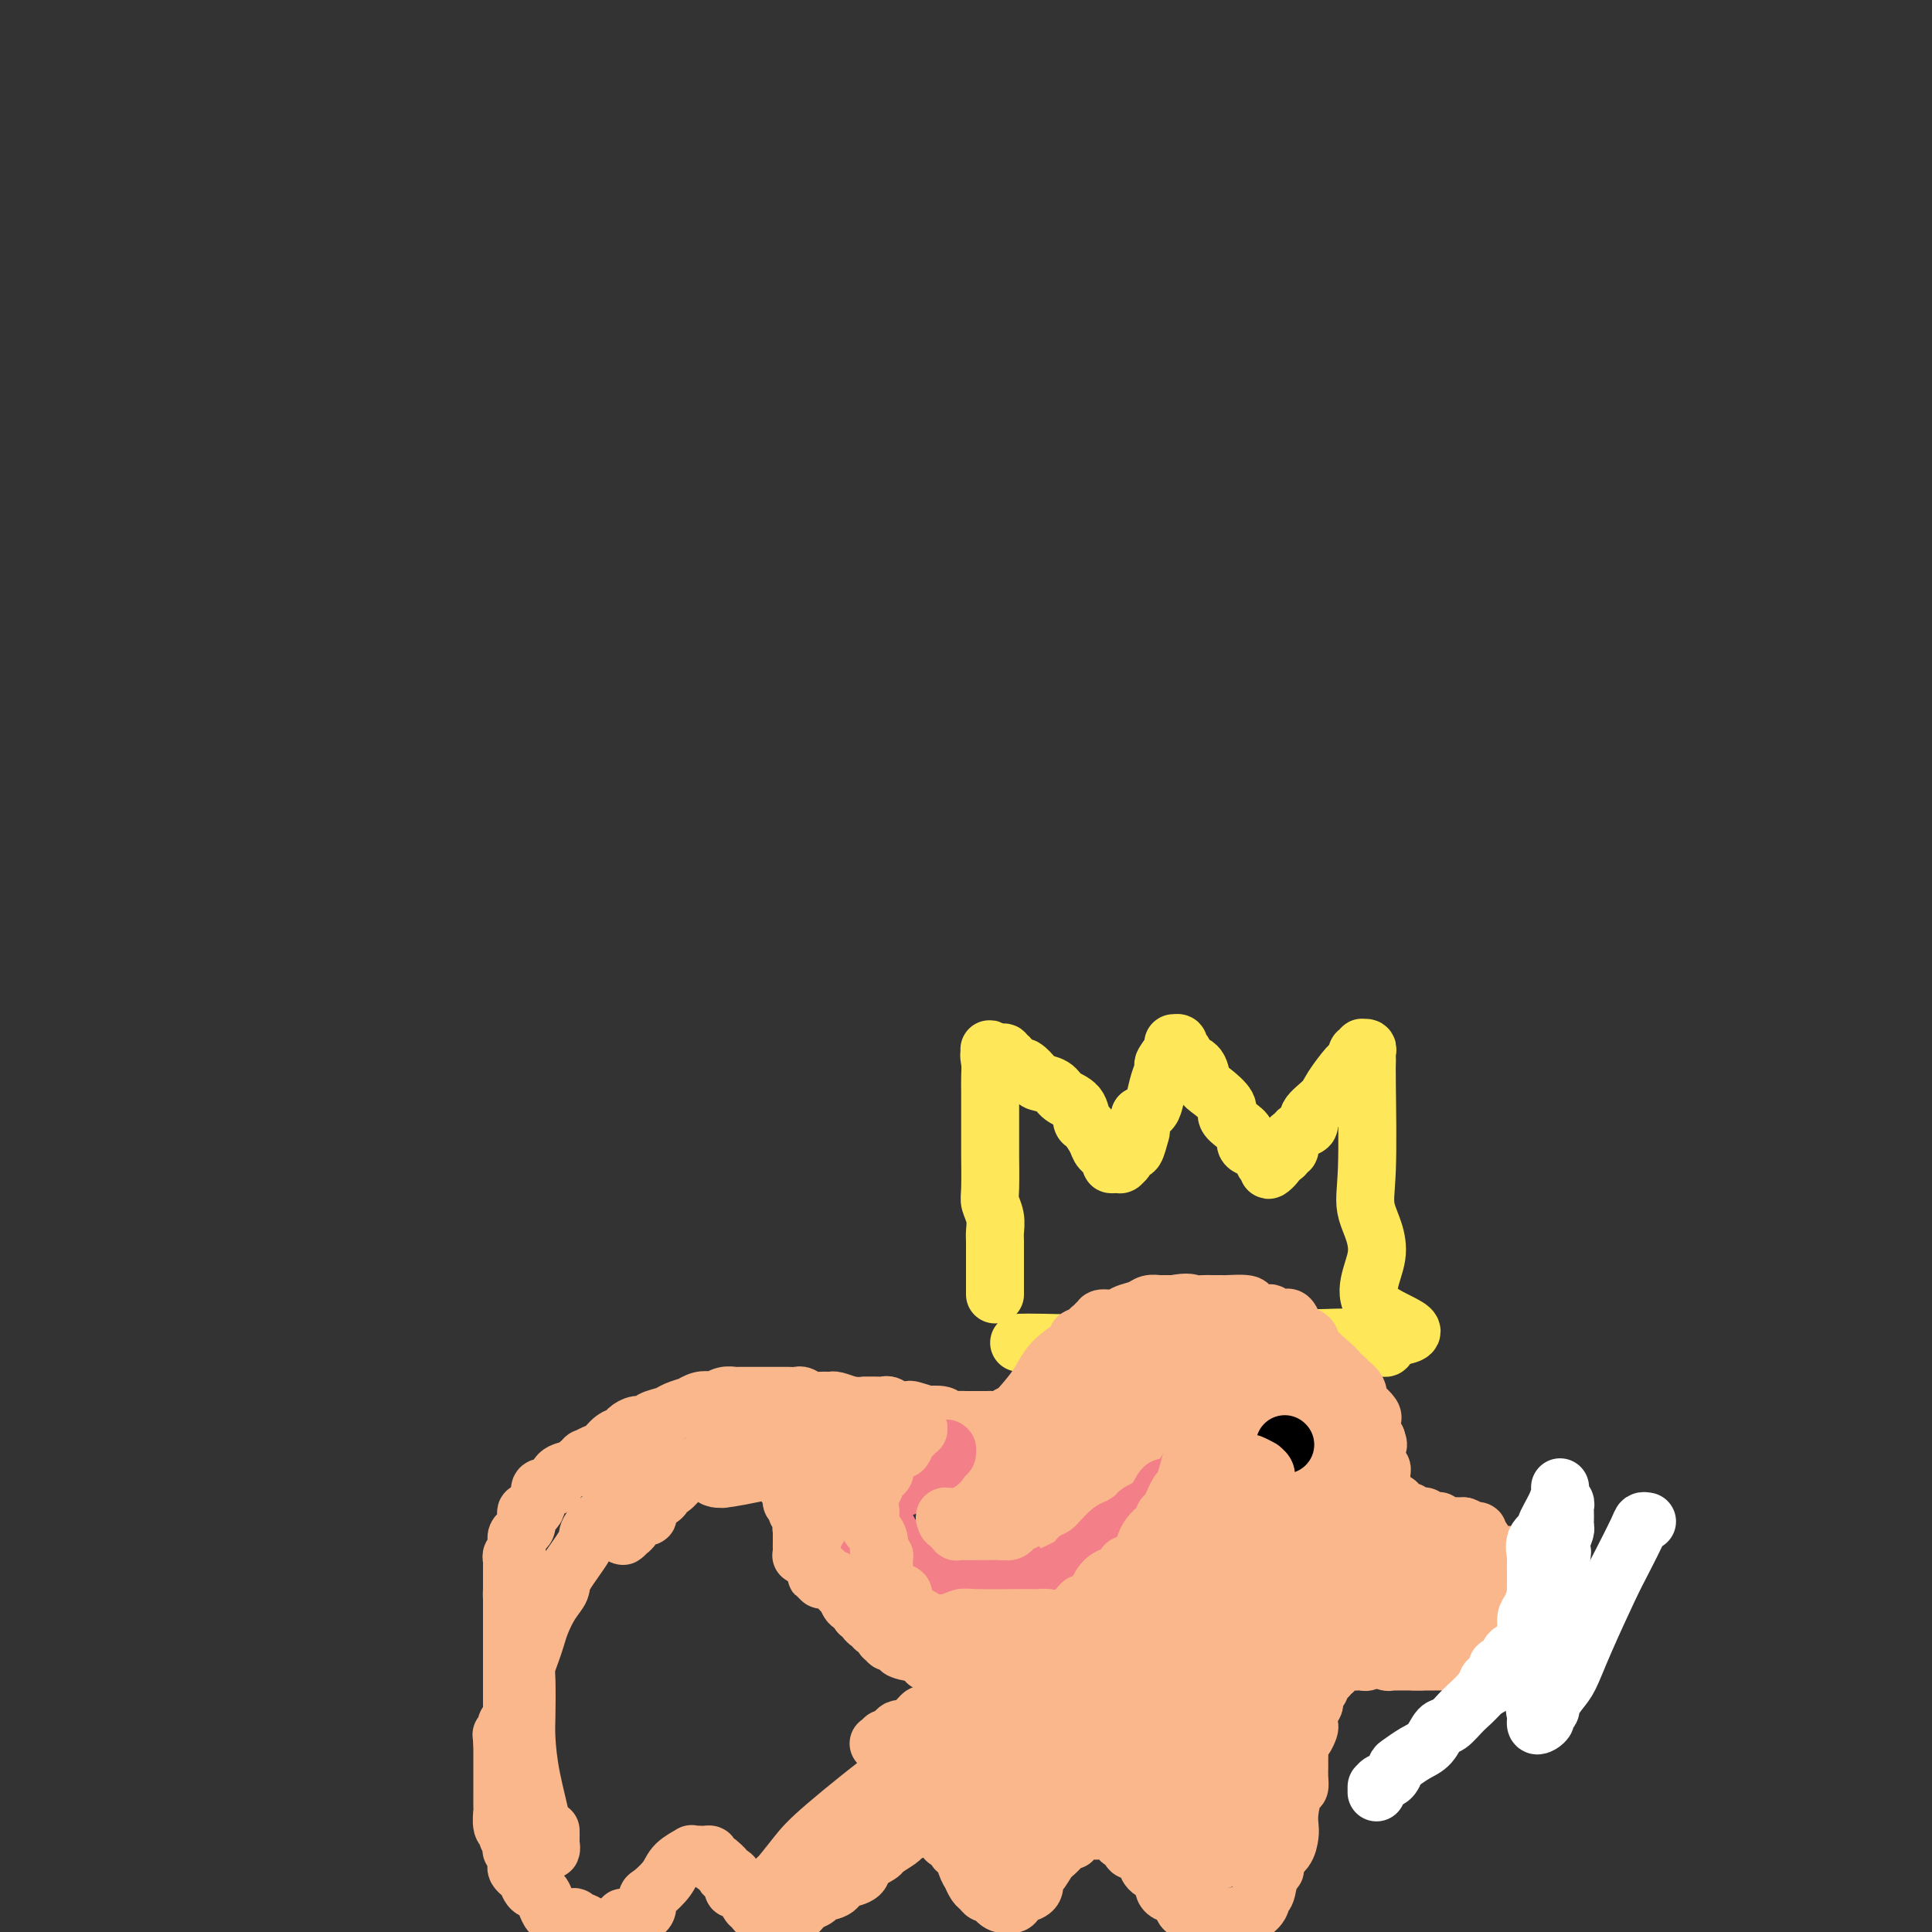 <svg viewBox='0 0 400 400' version='1.1' xmlns='http://www.w3.org/2000/svg' xmlns:xlink='http://www.w3.org/1999/xlink'><rect x="0" y="0" width="400" height="400" fill="#333333" stroke="none"/><g fill='none' stroke='#FEE859' stroke-width='12' stroke-linecap='round' stroke-linejoin='round'><path d='M211,278c1.067,-0.030 2.134,-0.060 5,0c2.866,0.060 7.530,0.212 11,0c3.470,-0.212 5.746,-0.786 13,-1c7.254,-0.214 19.488,-0.068 26,0c6.512,0.068 7.303,0.056 9,0c1.697,-0.056 4.301,-0.158 6,0c1.699,0.158 2.494,0.575 3,1c0.506,0.425 0.724,0.857 1,1c0.276,0.143 0.610,-0.003 1,0c0.390,0.003 0.836,0.155 1,0c0.164,-0.155 0.047,-0.616 0,-1c-0.047,-0.384 -0.023,-0.692 0,-1'/><path d='M287,277c11.272,-0.972 1.451,-2.901 -2,-6c-3.451,-3.099 -0.532,-7.369 0,-11c0.532,-3.631 -1.321,-6.622 -2,-9c-0.679,-2.378 -0.182,-4.142 0,-9c0.182,-4.858 0.050,-12.808 0,-17c-0.050,-4.192 -0.017,-4.626 0,-5c0.017,-0.374 0.020,-0.690 0,-1c-0.020,-0.310 -0.062,-0.615 0,-1c0.062,-0.385 0.228,-0.851 0,-1c-0.228,-0.149 -0.849,0.020 -1,0c-0.151,-0.020 0.169,-0.229 0,0c-0.169,0.229 -0.826,0.897 -1,1c-0.174,0.103 0.135,-0.360 0,0c-0.135,0.360 -0.713,1.542 -1,2c-0.287,0.458 -0.281,0.192 -1,1c-0.719,0.808 -2.161,2.689 -3,4c-0.839,1.311 -1.075,2.053 -2,3c-0.925,0.947 -2.539,2.098 -3,3c-0.461,0.902 0.231,1.556 0,2c-0.231,0.444 -1.387,0.678 -2,1c-0.613,0.322 -0.685,0.730 -1,1c-0.315,0.270 -0.875,0.401 -1,1c-0.125,0.599 0.183,1.666 0,2c-0.183,0.334 -0.857,-0.064 -1,0c-0.143,0.064 0.245,0.590 0,1c-0.245,0.410 -1.122,0.705 -2,1'/><path d='M264,240c-2.875,3.783 -0.564,1.739 0,1c0.564,-0.739 -0.621,-0.173 -1,0c-0.379,0.173 0.048,-0.047 0,0c-0.048,0.047 -0.572,0.360 -1,0c-0.428,-0.360 -0.761,-1.395 -1,-2c-0.239,-0.605 -0.384,-0.781 -1,-1c-0.616,-0.219 -1.704,-0.480 -2,-1c-0.296,-0.520 0.198,-1.298 0,-2c-0.198,-0.702 -1.090,-1.328 -2,-2c-0.910,-0.672 -1.839,-1.392 -2,-2c-0.161,-0.608 0.446,-1.106 0,-2c-0.446,-0.894 -1.947,-2.185 -3,-3c-1.053,-0.815 -1.659,-1.154 -2,-2c-0.341,-0.846 -0.416,-2.198 -1,-3c-0.584,-0.802 -1.677,-1.055 -2,-1c-0.323,0.055 0.125,0.417 0,0c-0.125,-0.417 -0.822,-1.614 -1,-2c-0.178,-0.386 0.163,0.040 0,0c-0.163,-0.040 -0.829,-0.547 -1,-1c-0.171,-0.453 0.152,-0.853 0,-1c-0.152,-0.147 -0.781,-0.043 -1,0c-0.219,0.043 -0.030,0.023 0,0c0.030,-0.023 -0.100,-0.051 0,0c0.100,0.051 0.430,0.181 0,1c-0.430,0.819 -1.620,2.328 -2,3c-0.380,0.672 0.050,0.509 0,1c-0.050,0.491 -0.580,1.637 -1,3c-0.420,1.363 -0.728,2.944 -1,4c-0.272,1.056 -0.506,1.587 -1,2c-0.494,0.413 -1.247,0.706 -2,1'/><path d='M236,231c-1.096,2.989 -0.336,2.962 0,3c0.336,0.038 0.249,0.143 0,1c-0.249,0.857 -0.659,2.468 -1,3c-0.341,0.532 -0.613,-0.015 -1,0c-0.387,0.015 -0.888,0.593 -1,1c-0.112,0.407 0.167,0.645 0,1c-0.167,0.355 -0.779,0.827 -1,1c-0.221,0.173 -0.049,0.047 0,0c0.049,-0.047 -0.023,-0.015 0,0c0.023,0.015 0.143,0.012 0,0c-0.143,-0.012 -0.548,-0.032 -1,0c-0.452,0.032 -0.951,0.117 -1,0c-0.049,-0.117 0.351,-0.435 0,-1c-0.351,-0.565 -1.454,-1.377 -2,-2c-0.546,-0.623 -0.535,-1.059 -1,-2c-0.465,-0.941 -1.408,-2.388 -2,-3c-0.592,-0.612 -0.835,-0.388 -1,-1c-0.165,-0.612 -0.253,-2.061 -1,-3c-0.747,-0.939 -2.154,-1.370 -3,-2c-0.846,-0.630 -1.130,-1.460 -2,-2c-0.870,-0.540 -2.327,-0.790 -3,-1c-0.673,-0.210 -0.563,-0.381 -1,-1c-0.437,-0.619 -1.423,-1.687 -2,-2c-0.577,-0.313 -0.747,0.127 -1,0c-0.253,-0.127 -0.589,-0.822 -1,-1c-0.411,-0.178 -0.898,0.163 -1,0c-0.102,-0.163 0.180,-0.828 0,-1c-0.180,-0.172 -0.821,0.150 -1,0c-0.179,-0.150 0.106,-0.771 0,-1c-0.106,-0.229 -0.602,-0.065 -1,0c-0.398,0.065 -0.699,0.033 -1,0'/><path d='M206,218c-2.569,-1.679 -0.492,-0.377 0,0c0.492,0.377 -0.600,-0.171 -1,0c-0.400,0.171 -0.107,1.062 0,2c0.107,0.938 0.029,1.923 0,3c-0.029,1.077 -0.007,2.246 0,3c0.007,0.754 0.001,1.093 0,3c-0.001,1.907 0.004,5.381 0,7c-0.004,1.619 -0.015,1.382 0,3c0.015,1.618 0.057,5.091 0,7c-0.057,1.909 -0.211,2.256 0,3c0.211,0.744 0.789,1.887 1,3c0.211,1.113 0.057,2.196 0,3c-0.057,0.804 -0.015,1.327 0,2c0.015,0.673 0.004,1.495 0,2c-0.004,0.505 -0.001,0.695 0,1c0.001,0.305 0.000,0.727 0,1c-0.000,0.273 -0.000,0.397 0,1c0.000,0.603 0.000,1.685 0,2c-0.000,0.315 -0.000,-0.136 0,0c0.000,0.136 0.000,0.860 0,1c-0.000,0.140 -0.000,-0.303 0,0c0.000,0.303 0.000,1.351 0,2c-0.000,0.649 -0.000,0.900 0,1c0.000,0.100 0.000,0.050 0,0'/></g>
<g fill='none' stroke='#FBB78C' stroke-width='12' stroke-linecap='round' stroke-linejoin='round'><path d='M205,300c-0.035,-0.285 -0.071,-0.570 0,-1c0.071,-0.430 0.248,-1.004 2,-3c1.752,-1.996 5.079,-5.413 7,-8c1.921,-2.587 2.437,-4.343 4,-6c1.563,-1.657 4.174,-3.213 5,-4c0.826,-0.787 -0.134,-0.803 0,-1c0.134,-0.197 1.361,-0.573 2,-1c0.639,-0.427 0.690,-0.903 1,-1c0.310,-0.097 0.878,0.185 1,0c0.122,-0.185 -0.201,-0.837 0,-1c0.201,-0.163 0.925,0.164 1,0c0.075,-0.164 -0.500,-0.818 0,-1c0.500,-0.182 2.074,0.109 3,0c0.926,-0.109 1.205,-0.618 2,-1c0.795,-0.382 2.106,-0.638 3,-1c0.894,-0.362 1.369,-0.829 2,-1c0.631,-0.171 1.416,-0.046 2,0c0.584,0.046 0.965,0.012 1,0c0.035,-0.012 -0.276,-0.004 0,0c0.276,0.004 1.138,0.002 2,0'/><path d='M243,270c3.284,-0.619 3.493,-0.166 4,0c0.507,0.166 1.313,0.044 2,0c0.687,-0.044 1.254,-0.009 2,0c0.746,0.009 1.669,-0.008 2,0c0.331,0.008 0.068,0.041 1,0c0.932,-0.041 3.057,-0.156 4,0c0.943,0.156 0.704,0.581 1,1c0.296,0.419 1.126,0.831 2,1c0.874,0.169 1.792,0.096 2,0c0.208,-0.096 -0.295,-0.215 0,0c0.295,0.215 1.387,0.765 2,1c0.613,0.235 0.746,0.157 1,0c0.254,-0.157 0.630,-0.391 1,0c0.370,0.391 0.735,1.407 1,2c0.265,0.593 0.429,0.764 1,1c0.571,0.236 1.550,0.537 2,1c0.450,0.463 0.372,1.090 1,2c0.628,0.910 1.962,2.104 3,3c1.038,0.896 1.779,1.492 2,2c0.221,0.508 -0.077,0.926 0,1c0.077,0.074 0.528,-0.198 1,0c0.472,0.198 0.965,0.864 1,1c0.035,0.136 -0.390,-0.258 0,0c0.390,0.258 1.593,1.168 2,2c0.407,0.832 0.018,1.585 0,2c-0.018,0.415 0.334,0.492 1,1c0.666,0.508 1.645,1.448 2,2c0.355,0.552 0.085,0.715 0,1c-0.085,0.285 0.016,0.692 0,1c-0.016,0.308 -0.147,0.517 0,1c0.147,0.483 0.574,1.242 1,2'/><path d='M285,298c0.619,1.726 0.166,1.041 0,1c-0.166,-0.041 -0.044,0.562 0,1c0.044,0.438 0.012,0.709 0,1c-0.012,0.291 -0.003,0.600 0,1c0.003,0.400 -0.000,0.892 0,1c0.000,0.108 0.004,-0.168 0,0c-0.004,0.168 -0.015,0.780 0,1c0.015,0.220 0.057,0.049 0,0c-0.057,-0.049 -0.211,0.023 0,0c0.211,-0.023 0.789,-0.142 1,0c0.211,0.142 0.057,0.546 0,1c-0.057,0.454 -0.015,0.958 0,1c0.015,0.042 0.004,-0.378 0,0c-0.004,0.378 -0.001,1.555 0,2c0.001,0.445 0.000,0.158 0,0c-0.000,-0.158 -0.000,-0.188 0,0c0.000,0.188 0.000,0.594 0,1'/><path d='M286,309c0.171,1.592 0.098,0.072 0,0c-0.098,-0.072 -0.222,1.305 0,2c0.222,0.695 0.791,0.707 1,1c0.209,0.293 0.060,0.866 0,1c-0.060,0.134 -0.031,-0.171 0,0c0.031,0.171 0.065,0.817 0,1c-0.065,0.183 -0.228,-0.095 0,0c0.228,0.095 0.846,0.565 1,1c0.154,0.435 -0.156,0.834 0,1c0.156,0.166 0.777,0.097 1,0c0.223,-0.097 0.049,-0.223 0,0c-0.049,0.223 0.027,0.796 0,1c-0.027,0.204 -0.158,0.041 0,0c0.158,-0.041 0.606,0.041 1,0c0.394,-0.041 0.736,-0.203 1,0c0.264,0.203 0.452,0.773 1,1c0.548,0.227 1.458,0.112 2,0c0.542,-0.112 0.718,-0.222 1,0c0.282,0.222 0.671,0.776 1,1c0.329,0.224 0.598,0.116 1,0c0.402,-0.116 0.938,-0.241 1,0c0.062,0.241 -0.348,0.849 0,1c0.348,0.151 1.454,-0.156 2,0c0.546,0.156 0.532,0.774 1,1c0.468,0.226 1.418,0.061 2,0c0.582,-0.061 0.795,-0.016 1,0c0.205,0.016 0.401,0.004 1,0c0.599,-0.004 1.600,-0.001 2,0c0.400,0.001 0.200,0.001 0,0'/><path d='M307,321c2.768,0.845 1.190,0.958 1,1c-0.190,0.042 1.010,0.014 2,0c0.990,-0.014 1.771,-0.014 2,0c0.229,0.014 -0.092,0.041 0,0c0.092,-0.041 0.598,-0.152 1,0c0.402,0.152 0.699,0.567 1,1c0.301,0.433 0.604,0.886 1,1c0.396,0.114 0.884,-0.109 1,0c0.116,0.109 -0.142,0.549 0,1c0.142,0.451 0.682,0.912 1,1c0.318,0.088 0.414,-0.197 1,0c0.586,0.197 1.663,0.875 2,1c0.337,0.125 -0.067,-0.304 0,0c0.067,0.304 0.606,1.339 1,2c0.394,0.661 0.644,0.946 1,1c0.356,0.054 0.817,-0.123 1,0c0.183,0.123 0.088,0.545 0,1c-0.088,0.455 -0.167,0.944 0,1c0.167,0.056 0.581,-0.322 1,0c0.419,0.322 0.844,1.345 1,2c0.156,0.655 0.042,0.944 0,1c-0.042,0.056 -0.014,-0.121 0,0c0.014,0.121 0.014,0.540 0,1c-0.014,0.460 -0.041,0.959 0,1c0.041,0.041 0.152,-0.377 0,0c-0.152,0.377 -0.566,1.550 -1,2c-0.434,0.450 -0.887,0.176 -1,0c-0.113,-0.176 0.114,-0.253 0,0c-0.114,0.253 -0.569,0.837 -1,1c-0.431,0.163 -0.837,-0.096 -1,0c-0.163,0.096 -0.081,0.548 0,1'/><path d='M321,341c-0.400,1.610 0.099,1.136 0,1c-0.099,-0.136 -0.796,0.068 -1,0c-0.204,-0.068 0.086,-0.407 0,0c-0.086,0.407 -0.549,1.559 -1,2c-0.451,0.441 -0.890,0.170 -1,0c-0.110,-0.170 0.110,-0.238 0,0c-0.110,0.238 -0.549,0.782 -1,1c-0.451,0.218 -0.913,0.111 -1,0c-0.087,-0.111 0.202,-0.226 0,0c-0.202,0.226 -0.893,0.793 -1,1c-0.107,0.207 0.371,0.056 0,0c-0.371,-0.056 -1.590,-0.015 -2,0c-0.410,0.015 -0.012,0.005 0,0c0.012,-0.005 -0.364,-0.005 -1,0c-0.636,0.005 -1.532,0.015 -2,0c-0.468,-0.015 -0.506,-0.057 -1,0c-0.494,0.057 -1.442,0.211 -2,0c-0.558,-0.211 -0.727,-0.788 -1,-1c-0.273,-0.212 -0.651,-0.061 -1,0c-0.349,0.061 -0.671,0.030 -1,0c-0.329,-0.030 -0.666,-0.061 -1,0c-0.334,0.061 -0.667,0.212 -1,0c-0.333,-0.212 -0.667,-0.789 -1,-1c-0.333,-0.211 -0.666,-0.057 -1,0c-0.334,0.057 -0.668,0.015 -1,0c-0.332,-0.015 -0.663,-0.004 -1,0c-0.337,0.004 -0.682,0.001 -1,0c-0.318,-0.001 -0.611,-0.000 -1,0c-0.389,0.000 -0.874,0.000 -1,0c-0.126,-0.000 0.107,-0.000 0,0c-0.107,0.000 -0.553,0.000 -1,0'/><path d='M294,344c-3.118,-0.309 -1.414,-0.083 -1,0c0.414,0.083 -0.463,0.022 -1,0c-0.537,-0.022 -0.736,-0.006 -1,0c-0.264,0.006 -0.594,0.003 -1,0c-0.406,-0.003 -0.887,-0.004 -1,0c-0.113,0.004 0.141,0.015 0,0c-0.141,-0.015 -0.677,-0.056 -1,0c-0.323,0.056 -0.433,0.207 -1,0c-0.567,-0.207 -1.591,-0.774 -2,-1c-0.409,-0.226 -0.205,-0.113 0,0'/><path d='M285,343c0.089,0.030 0.177,0.061 0,0c-0.177,-0.061 -0.620,-0.212 -1,0c-0.380,0.212 -0.696,0.789 -1,1c-0.304,0.211 -0.597,0.055 -1,0c-0.403,-0.055 -0.917,-0.011 -1,0c-0.083,0.011 0.266,-0.012 0,0c-0.266,0.012 -1.146,0.058 -2,0c-0.854,-0.058 -1.683,-0.222 -2,0c-0.317,0.222 -0.124,0.829 0,1c0.124,0.171 0.178,-0.094 0,0c-0.178,0.094 -0.589,0.547 -1,1'/><path d='M276,346c-1.570,0.665 -0.995,0.826 -1,1c-0.005,0.174 -0.589,0.360 -1,1c-0.411,0.640 -0.650,1.732 -1,2c-0.350,0.268 -0.812,-0.289 -1,0c-0.188,0.289 -0.102,1.424 0,2c0.102,0.576 0.221,0.592 0,1c-0.221,0.408 -0.781,1.209 -1,2c-0.219,0.791 -0.097,1.573 0,2c0.097,0.427 0.170,0.498 0,1c-0.170,0.502 -0.581,1.435 -1,2c-0.419,0.565 -0.844,0.763 -1,1c-0.156,0.237 -0.042,0.514 0,1c0.042,0.486 0.012,1.181 0,2c-0.012,0.819 -0.006,1.761 0,2c0.006,0.239 0.012,-0.225 0,0c-0.012,0.225 -0.042,1.138 0,2c0.042,0.862 0.155,1.672 0,2c-0.155,0.328 -0.579,0.175 -1,1c-0.421,0.825 -0.838,2.629 -1,4c-0.162,1.371 -0.067,2.308 0,3c0.067,0.692 0.106,1.138 0,2c-0.106,0.862 -0.357,2.141 -1,3c-0.643,0.859 -1.679,1.297 -2,2c-0.321,0.703 0.074,1.672 0,2c-0.074,0.328 -0.615,0.015 -1,1c-0.385,0.985 -0.614,3.268 -1,4c-0.386,0.732 -0.929,-0.088 -1,0c-0.071,0.088 0.332,1.086 0,2c-0.332,0.914 -1.397,1.746 -2,2c-0.603,0.254 -0.744,-0.070 -1,0c-0.256,0.070 -0.628,0.535 -1,1'/><path d='M257,397c-1.510,2.166 -0.784,0.580 -1,0c-0.216,-0.580 -1.372,-0.156 -2,0c-0.628,0.156 -0.728,0.043 -1,0c-0.272,-0.043 -0.717,-0.015 -1,0c-0.283,0.015 -0.403,0.019 -1,0c-0.597,-0.019 -1.671,-0.060 -2,0c-0.329,0.060 0.085,0.220 0,0c-0.085,-0.220 -0.671,-0.819 -1,-1c-0.329,-0.181 -0.403,0.057 -1,0c-0.597,-0.057 -1.719,-0.410 -2,-1c-0.281,-0.590 0.279,-1.419 0,-2c-0.279,-0.581 -1.397,-0.915 -2,-1c-0.603,-0.085 -0.690,0.081 -1,0c-0.310,-0.081 -0.842,-0.407 -1,-1c-0.158,-0.593 0.060,-1.454 0,-2c-0.060,-0.546 -0.397,-0.778 -1,-1c-0.603,-0.222 -1.471,-0.436 -2,-1c-0.529,-0.564 -0.719,-1.480 -1,-2c-0.281,-0.520 -0.653,-0.645 -1,-1c-0.347,-0.355 -0.670,-0.940 -1,-1c-0.330,-0.060 -0.666,0.404 -1,0c-0.334,-0.404 -0.665,-1.678 -1,-2c-0.335,-0.322 -0.672,0.306 -1,0c-0.328,-0.306 -0.647,-1.546 -1,-2c-0.353,-0.454 -0.741,-0.122 -1,0c-0.259,0.122 -0.388,0.036 -1,0c-0.612,-0.036 -1.708,-0.021 -2,0c-0.292,0.021 0.221,0.047 0,0c-0.221,-0.047 -1.175,-0.166 -2,0c-0.825,0.166 -1.521,0.619 -2,1c-0.479,0.381 -0.739,0.691 -1,1'/><path d='M222,381c-1.733,0.418 -1.565,0.464 -2,1c-0.435,0.536 -1.474,1.561 -2,2c-0.526,0.439 -0.540,0.290 -1,1c-0.460,0.710 -1.366,2.279 -2,3c-0.634,0.721 -0.996,0.593 -1,1c-0.004,0.407 0.348,1.349 0,2c-0.348,0.651 -1.398,1.011 -2,1c-0.602,-0.011 -0.755,-0.393 -1,0c-0.245,0.393 -0.580,1.562 -1,2c-0.420,0.438 -0.924,0.147 -1,0c-0.076,-0.147 0.278,-0.148 0,0c-0.278,0.148 -1.187,0.444 -2,0c-0.813,-0.444 -1.528,-1.629 -2,-2c-0.472,-0.371 -0.700,0.074 -1,0c-0.300,-0.074 -0.672,-0.665 -1,-1c-0.328,-0.335 -0.613,-0.413 -1,-1c-0.387,-0.587 -0.877,-1.682 -1,-2c-0.123,-0.318 0.122,0.142 0,0c-0.122,-0.142 -0.611,-0.885 -1,-2c-0.389,-1.115 -0.679,-2.603 -1,-3c-0.321,-0.397 -0.672,0.296 -1,0c-0.328,-0.296 -0.631,-1.581 -1,-2c-0.369,-0.419 -0.802,0.028 -1,0c-0.198,-0.028 -0.161,-0.529 0,-1c0.161,-0.471 0.445,-0.911 0,-1c-0.445,-0.089 -1.620,0.171 -2,0c-0.380,-0.171 0.033,-0.775 0,-1c-0.033,-0.225 -0.514,-0.071 -1,0c-0.486,0.071 -0.977,0.057 -1,0c-0.023,-0.057 0.422,-0.159 0,0c-0.422,0.159 -1.711,0.580 -3,1'/><path d='M189,379c-1.407,-0.362 -0.924,-0.267 -1,0c-0.076,0.267 -0.711,0.704 -1,1c-0.289,0.296 -0.232,0.450 -1,1c-0.768,0.550 -2.360,1.497 -3,2c-0.640,0.503 -0.329,0.564 -1,1c-0.671,0.436 -2.324,1.248 -3,2c-0.676,0.752 -0.374,1.444 -1,2c-0.626,0.556 -2.180,0.975 -3,1c-0.820,0.025 -0.906,-0.344 -1,0c-0.094,0.344 -0.196,1.401 -1,2c-0.804,0.599 -2.310,0.739 -3,1c-0.690,0.261 -0.565,0.644 -1,1c-0.435,0.356 -1.429,0.684 -2,1c-0.571,0.316 -0.720,0.621 -1,1c-0.280,0.379 -0.690,0.833 -1,1c-0.310,0.167 -0.521,0.045 -1,0c-0.479,-0.045 -1.228,-0.015 -2,0c-0.772,0.015 -1.569,0.016 -2,0c-0.431,-0.016 -0.495,-0.049 -1,0c-0.505,0.049 -1.449,0.181 -2,0c-0.551,-0.181 -0.708,-0.674 -1,-1c-0.292,-0.326 -0.718,-0.486 -1,-1c-0.282,-0.514 -0.418,-1.381 -1,-2c-0.582,-0.619 -1.610,-0.989 -2,-1c-0.390,-0.011 -0.143,0.338 0,0c0.143,-0.338 0.183,-1.361 0,-2c-0.183,-0.639 -0.588,-0.892 -1,-1c-0.412,-0.108 -0.832,-0.070 -1,0c-0.168,0.070 -0.084,0.173 0,0c0.084,-0.173 0.167,-0.621 0,-1c-0.167,-0.379 -0.583,-0.690 -1,-1'/><path d='M149,386c-1.245,-1.348 -0.859,-0.218 -1,0c-0.141,0.218 -0.811,-0.478 -1,-1c-0.189,-0.522 0.103,-0.872 0,-1c-0.103,-0.128 -0.599,-0.036 -1,0c-0.401,0.036 -0.706,0.015 -1,0c-0.294,-0.015 -0.577,-0.024 -1,0c-0.423,0.024 -0.985,0.080 -1,0c-0.015,-0.080 0.518,-0.296 0,0c-0.518,0.296 -2.085,1.105 -3,2c-0.915,0.895 -1.176,1.876 -2,3c-0.824,1.124 -2.211,2.393 -3,3c-0.789,0.607 -0.980,0.554 -1,1c-0.020,0.446 0.132,1.391 0,2c-0.132,0.609 -0.547,0.880 -1,1c-0.453,0.120 -0.943,0.087 -1,0c-0.057,-0.087 0.318,-0.230 0,0c-0.318,0.230 -1.328,0.832 -2,1c-0.672,0.168 -1.006,-0.099 -1,0c0.006,0.099 0.353,0.562 0,1c-0.353,0.438 -1.408,0.849 -2,1c-0.592,0.151 -0.723,0.042 -1,0c-0.277,-0.042 -0.699,-0.015 -1,0c-0.301,0.015 -0.481,0.019 -1,0c-0.519,-0.019 -1.378,-0.061 -2,0c-0.622,0.061 -1.007,0.227 -1,0c0.007,-0.227 0.405,-0.845 0,-1c-0.405,-0.155 -1.614,0.155 -2,0c-0.386,-0.155 0.051,-0.773 0,-1c-0.051,-0.227 -0.591,-0.061 -1,0c-0.409,0.061 -0.688,0.017 -1,0c-0.312,-0.017 -0.656,-0.009 -1,0'/><path d='M116,397c-1.654,-0.242 -0.287,0.152 0,0c0.287,-0.152 -0.504,-0.852 -1,-1c-0.496,-0.148 -0.696,0.255 -1,0c-0.304,-0.255 -0.711,-1.167 -1,-2c-0.289,-0.833 -0.459,-1.585 -1,-2c-0.541,-0.415 -1.452,-0.491 -2,-1c-0.548,-0.509 -0.734,-1.449 -1,-2c-0.266,-0.551 -0.611,-0.712 -1,-1c-0.389,-0.288 -0.823,-0.704 -1,-1c-0.177,-0.296 -0.099,-0.474 0,-1c0.099,-0.526 0.219,-1.401 0,-2c-0.219,-0.599 -0.776,-0.920 -1,-1c-0.224,-0.080 -0.116,0.083 0,0c0.116,-0.083 0.241,-0.411 0,-1c-0.241,-0.589 -0.849,-1.437 -1,-2c-0.151,-0.563 0.156,-0.841 0,-1c-0.156,-0.159 -0.774,-0.201 -1,-1c-0.226,-0.799 -0.061,-2.356 0,-3c0.061,-0.644 0.016,-0.377 0,-1c-0.016,-0.623 -0.004,-2.137 0,-3c0.004,-0.863 0.001,-1.076 0,-1c-0.001,0.076 -0.000,0.441 0,0c0.000,-0.441 0.000,-1.689 0,-2c-0.000,-0.311 -0.000,0.315 0,0c0.000,-0.315 0.000,-1.571 0,-2c-0.000,-0.429 -0.000,-0.031 0,0c0.000,0.031 0.000,-0.304 0,-1c-0.000,-0.696 -0.000,-1.754 0,-2c0.000,-0.246 0.000,0.318 0,0c-0.000,-0.318 -0.000,-1.520 0,-2c0.000,-0.480 0.000,-0.240 0,0'/><path d='M104,361c-0.214,-3.139 -0.250,-1.485 0,-1c0.250,0.485 0.785,-0.199 1,-1c0.215,-0.801 0.110,-1.720 0,-2c-0.110,-0.280 -0.226,0.080 0,0c0.226,-0.080 0.793,-0.600 1,-1c0.207,-0.400 0.056,-0.681 0,-1c-0.056,-0.319 -0.015,-0.677 0,-1c0.015,-0.323 0.004,-0.611 0,-1c-0.004,-0.389 -0.001,-0.877 0,-1c0.001,-0.123 0.000,0.121 0,0c-0.000,-0.121 -0.000,-0.606 0,-1c0.000,-0.394 0.000,-0.697 0,-1c-0.000,-0.303 -0.000,-0.606 0,-1c0.000,-0.394 0.000,-0.879 0,-1c-0.000,-0.121 -0.000,0.121 0,0c0.000,-0.121 0.000,-0.605 0,-1c-0.000,-0.395 -0.000,-0.700 0,-1c0.000,-0.300 0.000,-0.595 0,-1c-0.000,-0.405 -0.000,-0.922 0,-1c0.000,-0.078 0.000,0.281 0,0c-0.000,-0.281 -0.000,-1.203 0,-2c0.000,-0.797 0.000,-1.469 0,-2c-0.000,-0.531 -0.000,-0.920 0,-1c0.000,-0.080 0.000,0.151 0,0c-0.000,-0.151 -0.000,-0.684 0,-1c0.000,-0.316 0.000,-0.416 0,-1c-0.000,-0.584 -0.000,-1.651 0,-2c0.000,-0.349 0.000,0.020 0,0c0.000,-0.020 -0.000,-0.428 0,-1c0.000,-0.572 0.000,-1.306 0,-2c0.000,-0.694 0.000,-1.347 0,-2'/><path d='M106,330c0.309,-4.728 0.083,-1.046 0,0c-0.083,1.046 -0.022,-0.542 0,-1c0.022,-0.458 0.006,0.214 0,0c-0.006,-0.214 -0.002,-1.314 0,-2c0.002,-0.686 0.001,-0.957 0,-1c-0.001,-0.043 -0.001,0.142 0,0c0.001,-0.142 0.004,-0.613 0,-1c-0.004,-0.387 -0.015,-0.691 0,-1c0.015,-0.309 0.057,-0.622 0,-1c-0.057,-0.378 -0.211,-0.822 0,-1c0.211,-0.178 0.789,-0.089 1,0c0.211,0.089 0.056,0.179 0,0c-0.056,-0.179 -0.012,-0.625 0,-1c0.012,-0.375 -0.007,-0.677 0,-1c0.007,-0.323 0.041,-0.667 0,-1c-0.041,-0.333 -0.155,-0.653 0,-1c0.155,-0.347 0.580,-0.719 1,-1c0.420,-0.281 0.834,-0.471 1,-1c0.166,-0.529 0.082,-1.397 0,-2c-0.082,-0.603 -0.162,-0.940 0,-1c0.162,-0.060 0.566,0.157 1,0c0.434,-0.157 0.899,-0.687 1,-1c0.101,-0.313 -0.163,-0.409 0,-1c0.163,-0.591 0.751,-1.677 1,-2c0.249,-0.323 0.159,0.117 0,0c-0.159,-0.117 -0.386,-0.791 0,-1c0.386,-0.209 1.385,0.046 2,0c0.615,-0.046 0.845,-0.394 1,-1c0.155,-0.606 0.234,-1.471 1,-2c0.766,-0.529 2.219,-0.723 3,-1c0.781,-0.277 0.891,-0.639 1,-1'/><path d='M120,303c1.833,-1.721 0.915,-1.025 1,-1c0.085,0.025 1.174,-0.623 2,-1c0.826,-0.377 1.390,-0.483 2,-1c0.610,-0.517 1.267,-1.444 2,-2c0.733,-0.556 1.542,-0.740 2,-1c0.458,-0.260 0.564,-0.594 1,-1c0.436,-0.406 1.203,-0.882 2,-1c0.797,-0.118 1.623,0.122 2,0c0.377,-0.122 0.306,-0.606 1,-1c0.694,-0.394 2.153,-0.698 3,-1c0.847,-0.302 1.081,-0.603 2,-1c0.919,-0.397 2.522,-0.890 3,-1c0.478,-0.110 -0.167,0.163 0,0c0.167,-0.163 1.148,-0.762 2,-1c0.852,-0.238 1.574,-0.116 2,0c0.426,0.116 0.555,0.227 1,0c0.445,-0.227 1.206,-0.793 2,-1c0.794,-0.207 1.620,-0.055 2,0c0.380,0.055 0.314,0.015 1,0c0.686,-0.015 2.124,-0.004 3,0c0.876,0.004 1.189,-0.000 2,0c0.811,0.000 2.118,0.004 3,0c0.882,-0.004 1.338,-0.015 2,0c0.662,0.015 1.529,0.057 2,0c0.471,-0.057 0.544,-0.212 1,0c0.456,0.212 1.293,0.792 2,1c0.707,0.208 1.282,0.046 2,0c0.718,-0.046 1.578,0.026 2,0c0.422,-0.026 0.406,-0.150 1,0c0.594,0.150 1.797,0.575 3,1'/><path d='M176,291c4.726,0.309 3.542,0.082 3,0c-0.542,-0.082 -0.441,-0.018 0,0c0.441,0.018 1.222,-0.009 2,0c0.778,0.009 1.554,0.054 2,0c0.446,-0.054 0.562,-0.207 1,0c0.438,0.207 1.196,0.774 2,1c0.804,0.226 1.652,0.112 2,0c0.348,-0.112 0.197,-0.222 1,0c0.803,0.222 2.561,0.778 3,1c0.439,0.222 -0.440,0.112 0,0c0.440,-0.112 2.199,-0.226 3,0c0.801,0.226 0.645,0.793 1,1c0.355,0.207 1.221,0.056 2,0c0.779,-0.056 1.470,-0.015 2,0c0.530,0.015 0.897,0.004 1,0c0.103,-0.004 -0.059,-0.001 0,0c0.059,0.001 0.340,-0.000 1,0c0.660,0.000 1.699,0.001 2,0c0.301,-0.001 -0.136,-0.004 0,0c0.136,0.004 0.846,0.015 1,0c0.154,-0.015 -0.247,-0.057 0,0c0.247,0.057 1.141,0.212 2,0c0.859,-0.212 1.683,-0.792 2,-1c0.317,-0.208 0.126,-0.046 0,0c-0.126,0.046 -0.189,-0.026 0,0c0.189,0.026 0.628,0.151 1,0c0.372,-0.151 0.677,-0.576 1,-1c0.323,-0.424 0.664,-0.845 1,-1c0.336,-0.155 0.667,-0.044 1,0c0.333,0.044 0.666,0.022 1,0'/><path d='M214,291c2.428,-0.681 0.497,-0.884 0,-1c-0.497,-0.116 0.440,-0.143 1,0c0.560,0.143 0.742,0.458 1,0c0.258,-0.458 0.593,-1.690 1,-2c0.407,-0.310 0.886,0.303 1,0c0.114,-0.303 -0.138,-1.520 0,-2c0.138,-0.480 0.667,-0.223 1,0c0.333,0.223 0.469,0.411 1,0c0.531,-0.411 1.456,-1.419 2,-2c0.544,-0.581 0.705,-0.733 1,-1c0.295,-0.267 0.722,-0.649 1,-1c0.278,-0.351 0.407,-0.672 1,-1c0.593,-0.328 1.650,-0.663 2,-1c0.350,-0.337 -0.008,-0.677 0,-1c0.008,-0.323 0.382,-0.630 1,-1c0.618,-0.370 1.480,-0.803 2,-1c0.520,-0.197 0.699,-0.157 1,0c0.301,0.157 0.725,0.430 1,0c0.275,-0.430 0.402,-1.564 1,-2c0.598,-0.436 1.669,-0.173 2,0c0.331,0.173 -0.076,0.257 0,0c0.076,-0.257 0.637,-0.853 1,-1c0.363,-0.147 0.530,0.157 1,0c0.470,-0.157 1.244,-0.774 2,-1c0.756,-0.226 1.494,-0.061 2,0c0.506,0.061 0.779,0.016 1,0c0.221,-0.016 0.391,-0.004 1,0c0.609,0.004 1.658,0.001 2,0c0.342,-0.001 -0.023,-0.000 0,0c0.023,0.000 0.435,0.000 1,0c0.565,-0.000 1.282,-0.000 2,0'/><path d='M248,273c2.494,-0.310 1.229,-0.084 1,0c-0.229,0.084 0.579,0.025 1,0c0.421,-0.025 0.454,-0.018 1,0c0.546,0.018 1.606,0.046 2,0c0.394,-0.046 0.123,-0.167 1,0c0.877,0.167 2.903,0.624 4,1c1.097,0.376 1.265,0.673 2,1c0.735,0.327 2.037,0.683 3,1c0.963,0.317 1.587,0.596 2,1c0.413,0.404 0.616,0.934 1,1c0.384,0.066 0.948,-0.333 1,0c0.052,0.333 -0.407,1.397 0,2c0.407,0.603 1.682,0.744 2,1c0.318,0.256 -0.321,0.628 0,1c0.321,0.372 1.602,0.743 2,1c0.398,0.257 -0.087,0.401 0,1c0.087,0.599 0.745,1.652 1,2c0.255,0.348 0.106,-0.009 0,0c-0.106,0.009 -0.169,0.384 0,1c0.169,0.616 0.571,1.475 1,2c0.429,0.525 0.886,0.718 1,1c0.114,0.282 -0.114,0.653 0,1c0.114,0.347 0.571,0.670 1,1c0.429,0.330 0.832,0.666 1,1c0.168,0.334 0.102,0.667 0,1c-0.102,0.333 -0.238,0.667 0,1c0.238,0.333 0.851,0.667 1,1c0.149,0.333 -0.166,0.667 0,1c0.166,0.333 0.814,0.667 1,1c0.186,0.333 -0.090,0.667 0,1c0.090,0.333 0.545,0.667 1,1'/><path d='M279,300c2.255,3.356 1.392,0.745 1,0c-0.392,-0.745 -0.312,0.377 0,1c0.312,0.623 0.857,0.748 1,1c0.143,0.252 -0.116,0.632 0,1c0.116,0.368 0.606,0.725 1,1c0.394,0.275 0.692,0.469 1,1c0.308,0.531 0.627,1.399 1,2c0.373,0.601 0.802,0.936 1,1c0.198,0.064 0.166,-0.141 0,0c-0.166,0.141 -0.466,0.629 0,1c0.466,0.371 1.697,0.625 2,1c0.303,0.375 -0.322,0.871 0,1c0.322,0.129 1.592,-0.110 2,0c0.408,0.110 -0.046,0.569 0,1c0.046,0.431 0.591,0.833 1,1c0.409,0.167 0.683,0.097 1,0c0.317,-0.097 0.676,-0.223 1,0c0.324,0.223 0.612,0.796 1,1c0.388,0.204 0.877,0.041 1,0c0.123,-0.041 -0.121,0.042 0,0c0.121,-0.042 0.605,-0.208 1,0c0.395,0.208 0.701,0.792 1,1c0.299,0.208 0.591,0.042 1,0c0.409,-0.042 0.935,0.041 1,0c0.065,-0.041 -0.333,-0.207 0,0c0.333,0.207 1.396,0.788 2,1c0.604,0.212 0.750,0.057 1,0c0.250,-0.057 0.603,-0.015 1,0c0.397,0.015 0.838,0.004 1,0c0.162,-0.004 0.046,-0.001 0,0c-0.046,0.001 -0.023,0.001 0,0'/><path d='M303,316c2.327,0.846 1.144,0.961 1,1c-0.144,0.039 0.750,0.000 1,0c0.250,-0.000 -0.143,0.038 0,0c0.143,-0.038 0.823,-0.151 1,0c0.177,0.151 -0.149,0.565 0,1c0.149,0.435 0.772,0.891 1,1c0.228,0.109 0.061,-0.129 0,0c-0.061,0.129 -0.016,0.625 0,1c0.016,0.375 0.004,0.630 0,1c-0.004,0.370 -0.001,0.857 0,1c0.001,0.143 0.000,-0.056 0,0c-0.000,0.056 -0.000,0.369 0,1c0.000,0.631 -0.000,1.580 0,2c0.000,0.420 0.001,0.312 0,1c-0.001,0.688 -0.003,2.173 0,3c0.003,0.827 0.011,0.995 0,1c-0.011,0.005 -0.041,-0.154 0,0c0.041,0.154 0.152,0.619 0,1c-0.152,0.381 -0.566,0.677 -1,1c-0.434,0.323 -0.887,0.674 -1,1c-0.113,0.326 0.113,0.626 0,1c-0.113,0.374 -0.565,0.822 -1,1c-0.435,0.178 -0.852,0.085 -1,0c-0.148,-0.085 -0.026,-0.164 0,0c0.026,0.164 -0.044,0.569 0,1c0.044,0.431 0.200,0.886 0,1c-0.200,0.114 -0.758,-0.113 -1,0c-0.242,0.113 -0.168,0.566 0,1c0.168,0.434 0.430,0.848 0,1c-0.430,0.152 -1.551,0.044 -2,0c-0.449,-0.044 -0.224,-0.022 0,0'/><path d='M300,339c-1.571,1.547 -1.999,0.415 -2,0c-0.001,-0.415 0.424,-0.111 0,0c-0.424,0.111 -1.697,0.030 -3,0c-1.303,-0.030 -2.634,-0.008 -3,0c-0.366,0.008 0.234,0.002 0,0c-0.234,-0.002 -1.301,0.001 -2,0c-0.699,-0.001 -1.028,-0.007 -1,0c0.028,0.007 0.414,0.027 0,0c-0.414,-0.027 -1.628,-0.101 -2,0c-0.372,0.101 0.099,0.377 0,0c-0.099,-0.377 -0.768,-1.407 -1,-2c-0.232,-0.593 -0.027,-0.747 0,-1c0.027,-0.253 -0.123,-0.604 1,-1c1.123,-0.396 3.518,-0.838 5,-1c1.482,-0.162 2.051,-0.043 3,0c0.949,0.043 2.278,0.012 3,0c0.722,-0.012 0.838,-0.004 1,0c0.162,0.004 0.369,0.002 1,0c0.631,-0.002 1.687,-0.006 2,0c0.313,0.006 -0.116,0.022 0,0c0.116,-0.022 0.777,-0.082 1,0c0.223,0.082 0.006,0.308 0,0c-0.006,-0.308 0.198,-1.148 0,-2c-0.198,-0.852 -0.798,-1.717 -1,-2c-0.202,-0.283 -0.007,0.015 0,0c0.007,-0.015 -0.175,-0.345 -1,-1c-0.825,-0.655 -2.293,-1.637 -3,-2c-0.707,-0.363 -0.653,-0.108 -1,0c-0.347,0.108 -1.093,0.067 -2,0c-0.907,-0.067 -1.973,-0.162 -3,0c-1.027,0.162 -2.013,0.581 -3,1'/><path d='M289,328c-1.574,0.311 -1.010,0.590 -1,1c0.010,0.410 -0.534,0.951 -1,1c-0.466,0.049 -0.852,-0.394 -1,0c-0.148,0.394 -0.057,1.625 0,2c0.057,0.375 0.078,-0.106 0,0c-0.078,0.106 -0.257,0.799 0,1c0.257,0.201 0.948,-0.092 1,0c0.052,0.092 -0.536,0.567 0,0c0.536,-0.567 2.196,-2.175 3,-3c0.804,-0.825 0.753,-0.866 1,-1c0.247,-0.134 0.791,-0.362 1,-1c0.209,-0.638 0.084,-1.688 0,-2c-0.084,-0.312 -0.128,0.112 0,0c0.128,-0.112 0.429,-0.760 0,-1c-0.429,-0.240 -1.588,-0.071 -2,0c-0.412,0.071 -0.076,0.043 -1,0c-0.924,-0.043 -3.108,-0.100 -4,0c-0.892,0.100 -0.492,0.358 -1,1c-0.508,0.642 -1.926,1.668 -3,3c-1.074,1.332 -1.805,2.969 -2,4c-0.195,1.031 0.147,1.456 0,2c-0.147,0.544 -0.783,1.207 -1,2c-0.217,0.793 -0.017,1.715 0,2c0.017,0.285 -0.150,-0.066 0,0c0.150,0.066 0.618,0.548 1,0c0.382,-0.548 0.677,-2.125 1,-4c0.323,-1.875 0.674,-4.049 1,-6c0.326,-1.951 0.626,-3.679 1,-5c0.374,-1.321 0.821,-2.235 1,-3c0.179,-0.765 0.089,-1.383 0,-2'/><path d='M283,319c0.755,-3.127 0.144,-1.946 0,-2c-0.144,-0.054 0.181,-1.343 0,-2c-0.181,-0.657 -0.867,-0.682 -1,-1c-0.133,-0.318 0.286,-0.930 0,-1c-0.286,-0.070 -1.278,0.402 -2,0c-0.722,-0.402 -1.174,-1.678 -3,0c-1.826,1.678 -5.025,6.310 -7,11c-1.975,4.690 -2.727,9.440 -3,13c-0.273,3.560 -0.067,5.931 0,7c0.067,1.069 -0.003,0.835 0,1c0.003,0.165 0.081,0.728 0,1c-0.081,0.272 -0.320,0.251 0,0c0.320,-0.251 1.198,-0.733 2,-2c0.802,-1.267 1.528,-3.318 3,-9c1.472,-5.682 3.692,-14.996 5,-21c1.308,-6.004 1.705,-8.697 2,-11c0.295,-2.303 0.487,-4.214 0,-6c-0.487,-1.786 -1.654,-3.445 -2,-4c-0.346,-0.555 0.128,-0.006 0,0c-0.128,0.006 -0.858,-0.530 -1,-1c-0.142,-0.470 0.303,-0.872 0,-1c-0.303,-0.128 -1.356,0.020 -2,0c-0.644,-0.020 -0.880,-0.206 -2,0c-1.120,0.206 -3.123,0.805 -5,2c-1.877,1.195 -3.628,2.986 -6,8c-2.372,5.014 -5.365,13.252 -7,18c-1.635,4.748 -1.913,6.004 -2,8c-0.087,1.996 0.015,4.730 0,7c-0.015,2.270 -0.147,4.077 0,5c0.147,0.923 0.574,0.961 1,1'/><path d='M253,340c-0.229,3.647 -0.301,2.264 0,2c0.301,-0.264 0.974,0.592 1,1c0.026,0.408 -0.596,0.370 0,0c0.596,-0.370 2.410,-1.071 4,-4c1.590,-2.929 2.955,-8.087 4,-13c1.045,-4.913 1.770,-9.581 2,-13c0.230,-3.419 -0.037,-5.588 0,-7c0.037,-1.412 0.376,-2.067 0,-3c-0.376,-0.933 -1.468,-2.145 -2,-3c-0.532,-0.855 -0.505,-1.354 -1,-2c-0.495,-0.646 -1.513,-1.440 -2,-2c-0.487,-0.560 -0.443,-0.887 -1,-1c-0.557,-0.113 -1.715,-0.011 -2,0c-0.285,0.011 0.302,-0.068 0,0c-0.302,0.068 -1.493,0.282 -2,0c-0.507,-0.282 -0.329,-1.061 -1,0c-0.671,1.061 -2.190,3.963 -4,8c-1.810,4.037 -3.911,9.210 -5,14c-1.089,4.790 -1.165,9.196 -1,13c0.165,3.804 0.571,7.005 1,9c0.429,1.995 0.881,2.784 1,3c0.119,0.216 -0.094,-0.140 0,0c0.094,0.140 0.496,0.776 1,1c0.504,0.224 1.109,0.037 2,-1c0.891,-1.037 2.068,-2.922 3,-5c0.932,-2.078 1.620,-4.347 2,-7c0.380,-2.653 0.453,-5.689 1,-9c0.547,-3.311 1.569,-6.898 2,-9c0.431,-2.102 0.270,-2.720 0,-3c-0.270,-0.280 -0.649,-0.223 -1,-1c-0.351,-0.777 -0.676,-2.389 -1,-4'/><path d='M254,304c-0.823,-1.275 -1.879,-0.462 -3,-1c-1.121,-0.538 -2.306,-2.428 -4,-3c-1.694,-0.572 -3.897,0.173 -6,0c-2.103,-0.173 -4.104,-1.264 -8,0c-3.896,1.264 -9.685,4.882 -13,8c-3.315,3.118 -4.155,5.736 -5,8c-0.845,2.264 -1.693,4.175 -2,5c-0.307,0.825 -0.071,0.566 0,1c0.071,0.434 -0.022,1.561 0,3c0.022,1.439 0.160,3.189 1,4c0.840,0.811 2.383,0.684 3,1c0.617,0.316 0.310,1.076 1,2c0.690,0.924 2.378,2.013 4,2c1.622,-0.013 3.177,-1.126 6,-4c2.823,-2.874 6.914,-7.508 9,-10c2.086,-2.492 2.168,-2.841 3,-5c0.832,-2.159 2.416,-6.129 3,-9c0.584,-2.871 0.168,-4.644 0,-6c-0.168,-1.356 -0.090,-2.296 0,-3c0.090,-0.704 0.191,-1.173 0,-2c-0.191,-0.827 -0.674,-2.013 -1,-3c-0.326,-0.987 -0.496,-1.773 -1,-2c-0.504,-0.227 -1.341,0.107 -3,0c-1.659,-0.107 -4.141,-0.655 -6,-1c-1.859,-0.345 -3.097,-0.488 -7,1c-3.903,1.488 -10.471,4.605 -15,8c-4.529,3.395 -7.017,7.067 -9,9c-1.983,1.933 -3.459,2.126 -4,3c-0.541,0.874 -0.146,2.428 0,3c0.146,0.572 0.042,0.164 0,0c-0.042,-0.164 -0.021,-0.082 0,0'/><path d='M197,313c-2.234,2.436 -1.319,1.025 0,1c1.319,-0.025 3.042,1.337 8,1c4.958,-0.337 13.150,-2.371 18,-5c4.850,-2.629 6.357,-5.852 9,-9c2.643,-3.148 6.421,-6.219 8,-8c1.579,-1.781 0.959,-2.271 1,-3c0.041,-0.729 0.744,-1.698 1,-2c0.256,-0.302 0.066,0.063 0,0c-0.066,-0.063 -0.007,-0.552 0,-1c0.007,-0.448 -0.036,-0.854 0,-1c0.036,-0.146 0.153,-0.031 0,0c-0.153,0.031 -0.575,-0.021 -1,0c-0.425,0.021 -0.851,0.116 -1,0c-0.149,-0.116 -0.019,-0.444 -2,0c-1.981,0.444 -6.072,1.660 -10,4c-3.928,2.340 -7.693,5.803 -10,8c-2.307,2.197 -3.155,3.128 -4,4c-0.845,0.872 -1.688,1.684 -2,2c-0.312,0.316 -0.094,0.137 0,0c0.094,-0.137 0.065,-0.230 0,0c-0.065,0.230 -0.165,0.785 0,1c0.165,0.215 0.596,0.091 2,0c1.404,-0.091 3.781,-0.149 6,-2c2.219,-1.851 4.279,-5.494 7,-8c2.721,-2.506 6.102,-3.873 8,-6c1.898,-2.127 2.313,-5.013 3,-6c0.687,-0.987 1.647,-0.073 2,0c0.353,0.073 0.101,-0.693 0,-1c-0.101,-0.307 -0.050,-0.153 0,0'/><path d='M240,282c3.326,-3.428 1.640,-1.497 1,-1c-0.640,0.497 -0.236,-0.441 0,-1c0.236,-0.559 0.303,-0.738 1,-1c0.697,-0.262 2.025,-0.607 3,-1c0.975,-0.393 1.597,-0.835 2,-1c0.403,-0.165 0.586,-0.053 1,0c0.414,0.053 1.060,0.049 2,0c0.940,-0.049 2.175,-0.141 3,0c0.825,0.141 1.240,0.515 2,2c0.760,1.485 1.864,4.082 3,6c1.136,1.918 2.306,3.159 3,4c0.694,0.841 0.914,1.283 1,2c0.086,0.717 0.038,1.709 0,2c-0.038,0.291 -0.066,-0.117 0,0c0.066,0.117 0.225,0.760 0,1c-0.225,0.240 -0.835,0.076 -1,0c-0.165,-0.076 0.116,-0.063 0,0c-0.116,0.063 -0.627,0.176 -1,0c-0.373,-0.176 -0.607,-0.639 -1,-1c-0.393,-0.361 -0.945,-0.618 -1,-1c-0.055,-0.382 0.388,-0.890 0,-1c-0.388,-0.110 -1.607,0.177 -2,0c-0.393,-0.177 0.039,-0.818 0,-1c-0.039,-0.182 -0.548,0.096 -1,0c-0.452,-0.096 -0.846,-0.565 -1,-1c-0.154,-0.435 -0.069,-0.838 0,-1c0.069,-0.162 0.121,-0.085 0,0c-0.121,0.085 -0.414,0.177 0,0c0.414,-0.177 1.534,-0.625 2,-1c0.466,-0.375 0.276,-0.679 2,0c1.724,0.679 5.362,2.339 9,4'/><path d='M267,291c2.664,1.508 3.825,3.279 5,4c1.175,0.721 2.366,0.393 3,1c0.634,0.607 0.713,2.150 1,3c0.287,0.850 0.782,1.007 1,1c0.218,-0.007 0.158,-0.177 0,0c-0.158,0.177 -0.414,0.700 -1,1c-0.586,0.300 -1.502,0.376 -5,0c-3.498,-0.376 -9.578,-1.205 -13,-2c-3.422,-0.795 -4.185,-1.557 -5,-2c-0.815,-0.443 -1.682,-0.567 -3,-1c-1.318,-0.433 -3.088,-1.174 -4,-2c-0.912,-0.826 -0.967,-1.738 -1,-2c-0.033,-0.262 -0.045,0.126 0,0c0.045,-0.126 0.145,-0.766 0,-1c-0.145,-0.234 -0.537,-0.061 -1,0c-0.463,0.061 -0.997,0.010 -1,0c-0.003,-0.010 0.524,0.019 1,0c0.476,-0.019 0.902,-0.087 1,0c0.098,0.087 -0.133,0.328 0,0c0.133,-0.328 0.631,-1.226 3,0c2.369,1.226 6.609,4.577 10,7c3.391,2.423 5.932,3.920 8,6c2.068,2.080 3.664,4.743 5,7c1.336,2.257 2.412,4.108 3,5c0.588,0.892 0.688,0.825 1,1c0.312,0.175 0.836,0.593 1,1c0.164,0.407 -0.033,0.802 0,1c0.033,0.198 0.295,0.199 0,0c-0.295,-0.199 -1.148,-0.600 -2,-1'/><path d='M274,318c-0.195,-0.516 -4.683,-8.808 -8,-14c-3.317,-5.192 -5.463,-7.286 -7,-9c-1.537,-1.714 -2.464,-3.047 -3,-4c-0.536,-0.953 -0.680,-1.526 -1,-2c-0.320,-0.474 -0.817,-0.849 -1,-1c-0.183,-0.151 -0.053,-0.079 0,0c0.053,0.079 0.028,0.166 0,0c-0.028,-0.166 -0.060,-0.584 0,-1c0.060,-0.416 0.212,-0.829 0,-1c-0.212,-0.171 -0.789,-0.102 -1,0c-0.211,0.102 -0.057,0.235 0,0c0.057,-0.235 0.018,-0.837 0,-1c-0.018,-0.163 -0.016,0.114 0,0c0.016,-0.114 0.046,-0.618 0,-1c-0.046,-0.382 -0.166,-0.641 -1,-1c-0.834,-0.359 -2.381,-0.817 -3,-1c-0.619,-0.183 -0.309,-0.092 0,0'/></g>
<g fill='none' stroke='#FFFFFF' stroke-width='12' stroke-linecap='round' stroke-linejoin='round'><path d='M341,315c-0.385,-0.073 -0.771,-0.146 -1,0c-0.229,0.146 -0.302,0.511 -1,2c-0.698,1.489 -2.021,4.102 -3,6c-0.979,1.898 -1.615,3.079 -3,6c-1.385,2.921 -3.519,7.580 -5,11c-1.481,3.420 -2.310,5.599 -3,7c-0.690,1.401 -1.242,2.025 -2,3c-0.758,0.975 -1.722,2.303 -2,3c-0.278,0.697 0.132,0.763 0,1c-0.132,0.237 -0.805,0.646 -1,1c-0.195,0.354 0.089,0.654 0,1c-0.089,0.346 -0.549,0.739 -1,1c-0.451,0.261 -0.892,0.392 -1,0c-0.108,-0.392 0.117,-1.307 0,-2c-0.117,-0.693 -0.578,-1.165 0,-5c0.578,-3.835 2.194,-11.032 3,-15c0.806,-3.968 0.802,-4.705 1,-6c0.198,-1.295 0.599,-3.147 1,-5'/><path d='M323,324c0.790,-4.399 0.264,-2.396 0,-2c-0.264,0.396 -0.267,-0.815 0,-2c0.267,-1.185 0.803,-2.345 1,-3c0.197,-0.655 0.054,-0.805 0,-1c-0.054,-0.195 -0.018,-0.433 0,-1c0.018,-0.567 0.019,-1.461 0,-2c-0.019,-0.539 -0.058,-0.723 0,-1c0.058,-0.277 0.212,-0.649 0,-1c-0.212,-0.351 -0.789,-0.683 -1,-1c-0.211,-0.317 -0.056,-0.619 0,-1c0.056,-0.381 0.013,-0.841 0,-1c-0.013,-0.159 0.002,-0.018 0,0c-0.002,0.018 -0.023,-0.087 0,0c0.023,0.087 0.090,0.368 0,1c-0.090,0.632 -0.336,1.616 -1,3c-0.664,1.384 -1.747,3.167 -2,4c-0.253,0.833 0.325,0.716 0,1c-0.325,0.284 -1.551,0.969 -2,2c-0.449,1.031 -0.120,2.409 0,3c0.120,0.591 0.033,0.394 0,1c-0.033,0.606 -0.012,2.015 0,3c0.012,0.985 0.013,1.547 0,2c-0.013,0.453 -0.041,0.796 0,1c0.041,0.204 0.152,0.267 0,1c-0.152,0.733 -0.567,2.135 -1,3c-0.433,0.865 -0.886,1.195 -1,2c-0.114,0.805 0.110,2.087 0,3c-0.110,0.913 -0.555,1.456 -1,2'/><path d='M315,340c-0.853,3.592 -1.486,2.072 -2,2c-0.514,-0.072 -0.908,1.304 -1,2c-0.092,0.696 0.119,0.712 0,1c-0.119,0.288 -0.567,0.848 -1,1c-0.433,0.152 -0.851,-0.104 -1,0c-0.149,0.104 -0.029,0.569 0,1c0.029,0.431 -0.031,0.830 0,1c0.031,0.170 0.155,0.113 0,0c-0.155,-0.113 -0.587,-0.281 -1,0c-0.413,0.281 -0.805,1.010 -1,1c-0.195,-0.010 -0.193,-0.758 0,-1c0.193,-0.242 0.577,0.022 1,0c0.423,-0.022 0.884,-0.332 1,-1c0.116,-0.668 -0.112,-1.696 0,-2c0.112,-0.304 0.566,0.114 1,0c0.434,-0.114 0.850,-0.761 1,-1c0.150,-0.239 0.035,-0.068 0,0c-0.035,0.068 0.010,0.035 0,0c-0.010,-0.035 -0.075,-0.071 0,0c0.075,0.071 0.289,0.250 0,1c-0.289,0.750 -1.083,2.071 -2,3c-0.917,0.929 -1.959,1.464 -3,2'/><path d='M307,350c-1.988,2.276 -2.958,2.966 -4,4c-1.042,1.034 -2.156,2.414 -3,3c-0.844,0.586 -1.416,0.380 -2,1c-0.584,0.620 -1.178,2.068 -2,3c-0.822,0.932 -1.873,1.349 -3,2c-1.127,0.651 -2.330,1.537 -3,2c-0.670,0.463 -0.806,0.503 -1,1c-0.194,0.497 -0.444,1.453 -1,2c-0.556,0.547 -1.417,0.686 -2,1c-0.583,0.314 -0.888,0.802 -1,1c-0.112,0.198 -0.030,0.106 0,0c0.030,-0.106 0.008,-0.224 0,0c-0.008,0.224 -0.002,0.791 0,1c0.002,0.209 0.001,0.060 0,0c-0.001,-0.060 -0.000,-0.030 0,0'/></g>
<g fill='none' stroke='#000000' stroke-width='12' stroke-linecap='round' stroke-linejoin='round'><path d='M266,299c0.000,0.000 0.100,0.100 0.1,0.1'/></g>
<g fill='none' stroke='#F37F89' stroke-width='12' stroke-linecap='round' stroke-linejoin='round'><path d='M248,303c-0.387,0.014 -0.774,0.027 -1,0c-0.226,-0.027 -0.292,-0.095 -1,1c-0.708,1.095 -2.058,3.353 -3,4c-0.942,0.647 -1.478,-0.317 -2,0c-0.522,0.317 -1.032,1.915 -2,3c-0.968,1.085 -2.396,1.656 -3,2c-0.604,0.344 -0.386,0.459 -1,1c-0.614,0.541 -2.061,1.507 -3,2c-0.939,0.493 -1.368,0.513 -2,1c-0.632,0.487 -1.465,1.440 -2,2c-0.535,0.560 -0.770,0.726 -1,1c-0.230,0.274 -0.453,0.655 -1,1c-0.547,0.345 -1.417,0.655 -2,1c-0.583,0.345 -0.880,0.726 -1,1c-0.120,0.274 -0.062,0.441 -1,1c-0.938,0.559 -2.870,1.509 -4,2c-1.130,0.491 -1.458,0.523 -2,1c-0.542,0.477 -1.300,1.398 -2,2c-0.700,0.602 -1.343,0.886 -2,1c-0.657,0.114 -1.329,0.057 -2,0'/><path d='M210,330c-6.073,4.625 -2.256,2.688 -1,2c1.256,-0.688 -0.049,-0.128 -1,0c-0.951,0.128 -1.549,-0.176 -2,0c-0.451,0.176 -0.754,0.832 -1,1c-0.246,0.168 -0.433,-0.151 -1,0c-0.567,0.151 -1.514,0.772 -2,1c-0.486,0.228 -0.511,0.062 -1,0c-0.489,-0.062 -1.443,-0.019 -2,0c-0.557,0.019 -0.718,0.015 -1,0c-0.282,-0.015 -0.687,-0.042 -1,0c-0.313,0.042 -0.536,0.152 -1,0c-0.464,-0.152 -1.171,-0.566 -2,-1c-0.829,-0.434 -1.780,-0.887 -2,-1c-0.220,-0.113 0.291,0.114 0,0c-0.291,-0.114 -1.384,-0.568 -2,-1c-0.616,-0.432 -0.757,-0.841 -1,-1c-0.243,-0.159 -0.590,-0.066 -1,0c-0.410,0.066 -0.883,0.106 -1,0c-0.117,-0.106 0.122,-0.357 0,-1c-0.122,-0.643 -0.605,-1.678 -1,-2c-0.395,-0.322 -0.702,0.069 -1,0c-0.298,-0.069 -0.587,-0.597 -1,-1c-0.413,-0.403 -0.951,-0.682 -1,-1c-0.049,-0.318 0.389,-0.677 0,-1c-0.389,-0.323 -1.607,-0.611 -2,-1c-0.393,-0.389 0.039,-0.878 0,-1c-0.039,-0.122 -0.549,0.122 -1,0c-0.451,-0.122 -0.842,-0.610 -1,-1c-0.158,-0.390 -0.081,-0.682 0,-1c0.081,-0.318 0.166,-0.662 0,-1c-0.166,-0.338 -0.583,-0.669 -1,-1'/><path d='M178,318c-2.785,-2.714 -0.746,-1.501 0,-1c0.746,0.501 0.200,0.288 0,0c-0.200,-0.288 -0.054,-0.651 0,-1c0.054,-0.349 0.015,-0.685 0,-1c-0.015,-0.315 -0.004,-0.611 0,-1c0.004,-0.389 0.003,-0.872 0,-1c-0.003,-0.128 -0.009,0.099 0,0c0.009,-0.099 0.031,-0.523 0,-1c-0.031,-0.477 -0.117,-1.005 0,-1c0.117,0.005 0.437,0.544 1,0c0.563,-0.544 1.371,-2.169 2,-3c0.629,-0.831 1.080,-0.867 2,-1c0.920,-0.133 2.309,-0.364 3,-1c0.691,-0.636 0.685,-1.677 1,-2c0.315,-0.323 0.950,0.071 2,0c1.050,-0.071 2.515,-0.608 3,-1c0.485,-0.392 -0.010,-0.640 0,-1c0.010,-0.360 0.523,-0.832 1,-1c0.477,-0.168 0.916,-0.031 1,0c0.084,0.031 -0.188,-0.044 0,0c0.188,0.044 0.835,0.207 1,0c0.165,-0.207 -0.151,-0.784 0,-1c0.151,-0.216 0.768,-0.072 1,0c0.232,0.072 0.077,0.070 0,0c-0.077,-0.070 -0.076,-0.209 0,0c0.076,0.209 0.227,0.767 0,1c-0.227,0.233 -0.830,0.140 -1,0c-0.170,-0.140 0.094,-0.326 0,0c-0.094,0.326 -0.547,1.163 -1,2'/><path d='M194,303c1.573,-0.657 -0.993,0.202 -2,1c-1.007,0.798 -0.453,1.537 -1,2c-0.547,0.463 -2.193,0.651 -3,1c-0.807,0.349 -0.774,0.858 -1,1c-0.226,0.142 -0.709,-0.082 -1,0c-0.291,0.082 -0.389,0.471 -1,1c-0.611,0.529 -1.736,1.197 -2,2c-0.264,0.803 0.332,1.739 0,2c-0.332,0.261 -1.591,-0.154 -2,0c-0.409,0.154 0.034,0.878 0,1c-0.034,0.122 -0.545,-0.356 -1,0c-0.455,0.356 -0.854,1.546 -1,2c-0.146,0.454 -0.039,0.172 0,0c0.039,-0.172 0.010,-0.235 0,0c-0.010,0.235 0.001,0.766 0,1c-0.001,0.234 -0.013,0.171 0,0c0.013,-0.171 0.049,-0.448 0,0c-0.049,0.448 -0.185,1.623 0,2c0.185,0.377 0.690,-0.044 1,0c0.310,0.044 0.426,0.551 1,1c0.574,0.449 1.607,0.838 2,1c0.393,0.162 0.148,0.096 0,0c-0.148,-0.096 -0.198,-0.222 0,0c0.198,0.222 0.646,0.791 1,1c0.354,0.209 0.615,0.056 1,0c0.385,-0.056 0.895,-0.016 1,0c0.105,0.016 -0.196,0.007 0,0c0.196,-0.007 0.888,-0.012 1,0c0.112,0.012 -0.354,0.042 0,0c0.354,-0.042 1.530,-0.155 2,0c0.470,0.155 0.235,0.577 0,1'/><path d='M189,323c1.730,1.022 1.055,0.078 1,0c-0.055,-0.078 0.511,0.712 1,1c0.489,0.288 0.901,0.076 1,0c0.099,-0.076 -0.114,-0.017 0,0c0.114,0.017 0.556,-0.010 1,0c0.444,0.010 0.890,0.055 1,0c0.110,-0.055 -0.115,-0.211 0,0c0.115,0.211 0.571,0.789 1,1c0.429,0.211 0.832,0.057 1,0c0.168,-0.057 0.101,-0.015 0,0c-0.101,0.015 -0.235,0.004 0,0c0.235,-0.004 0.841,-0.001 1,0c0.159,0.001 -0.129,0.000 0,0c0.129,-0.000 0.675,-0.000 1,0c0.325,0.000 0.431,-0.000 1,0c0.569,0.000 1.603,0.001 2,0c0.397,-0.001 0.157,-0.004 0,0c-0.157,0.004 -0.230,0.015 0,0c0.230,-0.015 0.765,-0.057 1,0c0.235,0.057 0.172,0.211 0,0c-0.172,-0.211 -0.452,-0.789 0,-1c0.452,-0.211 1.637,-0.057 2,0c0.363,0.057 -0.096,0.015 0,0c0.096,-0.015 0.748,-0.004 1,0c0.252,0.004 0.105,0.001 0,0c-0.105,-0.001 -0.166,-0.000 0,0c0.166,0.000 0.560,0.000 1,0c0.440,-0.000 0.926,-0.000 1,0c0.074,0.000 -0.265,0.000 0,0c0.265,-0.000 1.132,-0.000 2,0'/><path d='M209,324c3.114,0.155 0.900,0.041 0,0c-0.900,-0.041 -0.487,-0.011 0,0c0.487,0.011 1.049,0.002 1,0c-0.049,-0.002 -0.708,0.003 -1,0c-0.292,-0.003 -0.215,-0.015 0,0c0.215,0.015 0.569,0.058 0,0c-0.569,-0.058 -2.062,-0.215 -3,0c-0.938,0.215 -1.322,0.804 -2,1c-0.678,0.196 -1.651,0.000 -2,0c-0.349,-0.000 -0.073,0.196 -1,0c-0.927,-0.196 -3.057,-0.784 -4,-1c-0.943,-0.216 -0.699,-0.062 -1,0c-0.301,0.062 -1.146,0.030 -2,0c-0.854,-0.030 -1.717,-0.060 -2,0c-0.283,0.060 0.012,0.208 0,0c-0.012,-0.208 -0.333,-0.774 -1,-1c-0.667,-0.226 -1.682,-0.113 -2,0c-0.318,0.113 0.059,0.226 0,0c-0.059,-0.226 -0.555,-0.792 -1,-1c-0.445,-0.208 -0.837,-0.059 -1,0c-0.163,0.059 -0.095,0.026 0,0c0.095,-0.026 0.218,-0.045 0,0c-0.218,0.045 -0.777,0.156 -1,0c-0.223,-0.156 -0.112,-0.578 0,-1'/><path d='M186,321c-3.514,-0.631 -0.798,-0.708 0,-1c0.798,-0.292 -0.322,-0.800 -1,-1c-0.678,-0.200 -0.914,-0.092 -1,0c-0.086,0.092 -0.023,0.168 0,0c0.023,-0.168 0.006,-0.581 0,-1c-0.006,-0.419 -0.002,-0.844 0,-1c0.002,-0.156 0.000,-0.042 0,0c-0.000,0.042 -0.000,0.012 0,0c0.000,-0.012 0.000,-0.006 0,0'/></g>
<g fill='none' stroke='#FBB78C' stroke-width='12' stroke-linecap='round' stroke-linejoin='round'><path d='M218,311c0.346,0.301 0.692,0.601 0,1c-0.692,0.399 -2.423,0.895 -3,1c-0.577,0.105 0.000,-0.183 0,0c-0.000,0.183 -0.578,0.836 -1,1c-0.422,0.164 -0.690,-0.163 -1,0c-0.310,0.163 -0.663,0.814 -1,1c-0.337,0.186 -0.657,-0.094 -1,0c-0.343,0.094 -0.708,0.561 -1,1c-0.292,0.439 -0.512,0.850 -1,1c-0.488,0.150 -1.244,0.040 -2,0c-0.756,-0.040 -1.513,-0.011 -2,0c-0.487,0.011 -0.705,0.003 -1,0c-0.295,-0.003 -0.667,-0.001 -1,0c-0.333,0.001 -0.628,0.000 -1,0c-0.372,-0.000 -0.821,-0.000 -1,0c-0.179,0.000 -0.090,0.000 0,0'/><path d='M201,317c-1.399,0.000 -0.896,0.001 -1,0c-0.104,-0.001 -0.816,-0.004 -1,0c-0.184,0.004 0.161,0.015 0,0c-0.161,-0.015 -0.827,-0.055 -1,0c-0.173,0.055 0.146,0.207 0,0c-0.146,-0.207 -0.757,-0.772 -1,-1c-0.243,-0.228 -0.118,-0.117 0,0c0.118,0.117 0.228,0.241 0,0c-0.228,-0.241 -0.793,-0.848 -1,-1c-0.207,-0.152 -0.056,0.151 0,0c0.056,-0.151 0.016,-0.758 0,-1c-0.016,-0.242 -0.008,-0.121 0,0'/><path d='M196,314c-0.778,-0.244 -0.222,0.644 0,1c0.222,0.356 0.111,0.178 0,0'/><path d='M248,298c0.057,-0.127 0.114,-0.254 0,0c-0.114,0.254 -0.399,0.890 -1,3c-0.601,2.110 -1.520,5.693 -2,7c-0.480,1.307 -0.523,0.338 -1,1c-0.477,0.662 -1.388,2.954 -2,4c-0.612,1.046 -0.923,0.846 -1,1c-0.077,0.154 0.082,0.661 0,1c-0.082,0.339 -0.405,0.510 -1,1c-0.595,0.490 -1.464,1.298 -2,2c-0.536,0.702 -0.740,1.296 -1,2c-0.260,0.704 -0.577,1.517 -1,2c-0.423,0.483 -0.952,0.637 -1,1c-0.048,0.363 0.384,0.936 0,1c-0.384,0.064 -1.584,-0.381 -2,0c-0.416,0.381 -0.050,1.587 0,2c0.050,0.413 -0.217,0.034 -1,0c-0.783,-0.034 -2.081,0.276 -3,1c-0.919,0.724 -1.460,1.862 -2,3'/><path d='M227,330c-2.933,2.984 -2.764,1.943 -3,2c-0.236,0.057 -0.875,1.212 -2,2c-1.125,0.788 -2.734,1.210 -4,2c-1.266,0.790 -2.189,1.950 -3,3c-0.811,1.050 -1.510,1.991 -3,3c-1.490,1.009 -3.772,2.085 -5,3c-1.228,0.915 -1.401,1.668 -2,2c-0.599,0.332 -1.623,0.241 -3,1c-1.377,0.759 -3.107,2.368 -4,3c-0.893,0.632 -0.950,0.289 -2,1c-1.050,0.711 -3.093,2.477 -4,3c-0.907,0.523 -0.677,-0.197 -1,0c-0.323,0.197 -1.200,1.311 -2,2c-0.800,0.689 -1.525,0.954 -2,1c-0.475,0.046 -0.702,-0.128 -1,0c-0.298,0.128 -0.669,0.556 -1,1c-0.331,0.444 -0.624,0.904 -1,1c-0.376,0.096 -0.837,-0.170 -1,0c-0.163,0.170 -0.030,0.777 0,1c0.030,0.223 -0.044,0.061 0,0c0.044,-0.061 0.208,-0.023 0,0c-0.208,0.023 -0.786,0.029 -1,0c-0.214,-0.029 -0.064,-0.094 0,0c0.064,0.094 0.042,0.346 1,0c0.958,-0.346 2.895,-1.292 6,-3c3.105,-1.708 7.379,-4.180 16,-9c8.621,-4.820 21.590,-11.990 30,-17c8.410,-5.010 12.260,-7.860 15,-10c2.740,-2.140 4.370,-3.570 6,-5'/><path d='M256,317c11.591,-6.669 4.570,-1.842 2,0c-2.570,1.842 -0.688,0.700 0,0c0.688,-0.700 0.184,-0.957 0,-1c-0.184,-0.043 -0.046,0.130 0,0c0.046,-0.130 0.001,-0.562 0,-1c-0.001,-0.438 0.042,-0.880 0,-1c-0.042,-0.120 -0.170,0.083 0,0c0.170,-0.083 0.638,-0.451 1,-1c0.362,-0.549 0.619,-1.279 1,-2c0.381,-0.721 0.886,-1.432 1,-2c0.114,-0.568 -0.165,-0.992 0,-1c0.165,-0.008 0.772,0.400 1,0c0.228,-0.400 0.077,-1.609 0,-2c-0.077,-0.391 -0.080,0.035 0,0c0.080,-0.035 0.243,-0.531 0,-1c-0.243,-0.469 -0.891,-0.910 -1,-1c-0.109,-0.090 0.322,0.171 0,0c-0.322,-0.171 -1.396,-0.774 -2,-1c-0.604,-0.226 -0.739,-0.075 -1,0c-0.261,0.075 -0.648,0.074 -1,0c-0.352,-0.074 -0.668,-0.219 -1,0c-0.332,0.219 -0.680,0.803 -1,1c-0.320,0.197 -0.611,0.006 -1,0c-0.389,-0.006 -0.875,0.172 -1,1c-0.125,0.828 0.111,2.304 0,3c-0.111,0.696 -0.568,0.610 -1,1c-0.432,0.390 -0.838,1.254 -1,2c-0.162,0.746 -0.081,1.373 0,2'/><path d='M251,313c-0.305,1.188 -0.068,0.159 0,0c0.068,-0.159 -0.034,0.554 0,1c0.034,0.446 0.204,0.625 0,1c-0.204,0.375 -0.783,0.944 -1,1c-0.217,0.056 -0.072,-0.402 0,-1c0.072,-0.598 0.072,-1.336 0,-2c-0.072,-0.664 -0.215,-1.253 0,-2c0.215,-0.747 0.790,-1.653 1,-3c0.210,-1.347 0.056,-3.135 0,-4c-0.056,-0.865 -0.015,-0.806 0,-1c0.015,-0.194 0.004,-0.639 0,-1c-0.004,-0.361 -0.002,-0.636 0,-1c0.002,-0.364 0.003,-0.817 0,-1c-0.003,-0.183 -0.011,-0.097 0,0c0.011,0.097 0.040,0.205 0,0c-0.040,-0.205 -0.151,-0.724 0,-1c0.151,-0.276 0.562,-0.309 1,0c0.438,0.309 0.902,0.959 1,1c0.098,0.041 -0.170,-0.529 0,2c0.170,2.529 0.778,8.156 1,12c0.222,3.844 0.059,5.905 0,8c-0.059,2.095 -0.012,4.224 0,7c0.012,2.776 -0.011,6.200 0,8c0.011,1.800 0.054,1.977 0,4c-0.054,2.023 -0.207,5.891 0,8c0.207,2.109 0.773,2.460 1,3c0.227,0.540 0.113,1.270 0,2'/><path d='M255,354c0.779,8.593 0.728,3.574 1,2c0.272,-1.574 0.867,0.296 1,1c0.133,0.704 -0.196,0.241 0,0c0.196,-0.241 0.916,-0.260 1,0c0.084,0.260 -0.467,0.798 0,1c0.467,0.202 1.952,0.067 3,0c1.048,-0.067 1.658,-0.067 2,0c0.342,0.067 0.417,0.202 1,0c0.583,-0.202 1.674,-0.739 2,-1c0.326,-0.261 -0.113,-0.244 0,-1c0.113,-0.756 0.777,-2.283 1,-3c0.223,-0.717 0.004,-0.622 0,-1c-0.004,-0.378 0.205,-1.229 0,-2c-0.205,-0.771 -0.825,-1.464 -1,-2c-0.175,-0.536 0.096,-0.917 0,-1c-0.096,-0.083 -0.557,0.130 -1,0c-0.443,-0.130 -0.867,-0.605 -1,-1c-0.133,-0.395 0.024,-0.709 0,-1c-0.024,-0.291 -0.230,-0.557 -1,0c-0.770,0.557 -2.103,1.939 -3,3c-0.897,1.061 -1.358,1.801 -3,5c-1.642,3.199 -4.464,8.855 -6,12c-1.536,3.145 -1.785,3.778 -2,5c-0.215,1.222 -0.397,3.031 -1,5c-0.603,1.969 -1.626,4.096 -2,5c-0.374,0.904 -0.100,0.586 0,1c0.100,0.414 0.027,1.561 0,2c-0.027,0.439 -0.007,0.169 0,0c0.007,-0.169 0.002,-0.238 0,0c-0.002,0.238 -0.001,0.782 0,1c0.001,0.218 0.000,0.109 0,0'/><path d='M246,384c-1.351,4.804 0.770,1.312 2,-1c1.230,-2.312 1.569,-3.446 2,-4c0.431,-0.554 0.954,-0.527 1,-1c0.046,-0.473 -0.384,-1.445 0,-2c0.384,-0.555 1.582,-0.693 2,-1c0.418,-0.307 0.057,-0.784 0,-1c-0.057,-0.216 0.191,-0.172 0,-1c-0.191,-0.828 -0.821,-2.527 -1,-3c-0.179,-0.473 0.092,0.280 0,0c-0.092,-0.280 -0.546,-1.591 -1,-2c-0.454,-0.409 -0.908,0.086 -1,0c-0.092,-0.086 0.178,-0.753 0,-1c-0.178,-0.247 -0.803,-0.075 -1,0c-0.197,0.075 0.034,0.055 0,0c-0.034,-0.055 -0.335,-0.143 -1,0c-0.665,0.143 -1.695,0.516 -2,1c-0.305,0.484 0.115,1.079 0,2c-0.115,0.921 -0.764,2.169 -1,3c-0.236,0.831 -0.060,1.245 0,2c0.060,0.755 0.005,1.851 0,3c-0.005,1.149 0.041,2.350 0,3c-0.041,0.650 -0.170,0.751 0,1c0.170,0.249 0.640,0.648 1,1c0.360,0.352 0.612,0.656 1,1c0.388,0.344 0.913,0.726 2,1c1.087,0.274 2.735,0.440 4,0c1.265,-0.440 2.146,-1.485 3,-2c0.854,-0.515 1.683,-0.499 3,-2c1.317,-1.501 3.124,-4.520 4,-6c0.876,-1.480 0.822,-1.423 1,-2c0.178,-0.577 0.589,-1.789 1,-3'/><path d='M265,370c1.901,-2.498 0.653,-1.244 0,-1c-0.653,0.244 -0.710,-0.523 -1,-1c-0.290,-0.477 -0.812,-0.664 -1,-1c-0.188,-0.336 -0.041,-0.822 0,-1c0.041,-0.178 -0.026,-0.048 0,0c0.026,0.048 0.143,0.013 0,0c-0.143,-0.013 -0.545,-0.004 -1,0c-0.455,0.004 -0.962,0.005 -1,0c-0.038,-0.005 0.394,-0.014 0,0c-0.394,0.014 -1.612,0.050 -2,0c-0.388,-0.050 0.054,-0.186 0,0c-0.054,0.186 -0.606,0.695 -1,1c-0.394,0.305 -0.631,0.406 -1,1c-0.369,0.594 -0.868,1.683 -1,2c-0.132,0.317 0.105,-0.137 0,0c-0.105,0.137 -0.550,0.863 -1,1c-0.450,0.137 -0.904,-0.317 -1,0c-0.096,0.317 0.168,1.406 0,2c-0.168,0.594 -0.767,0.695 -1,1c-0.233,0.305 -0.101,0.815 0,1c0.101,0.185 0.171,0.046 0,0c-0.171,-0.046 -0.582,-0.000 -1,0c-0.418,0.000 -0.843,-0.046 -1,0c-0.157,0.046 -0.046,0.185 0,0c0.046,-0.185 0.026,-0.695 0,-1c-0.026,-0.305 -0.060,-0.407 0,-1c0.060,-0.593 0.212,-1.678 0,-2c-0.212,-0.322 -0.789,0.120 -1,0c-0.211,-0.120 -0.057,-0.802 0,-1c0.057,-0.198 0.016,0.086 0,0c-0.016,-0.086 -0.008,-0.543 0,-1'/><path d='M250,369c-0.689,-0.710 -0.910,0.014 -1,0c-0.090,-0.014 -0.047,-0.765 0,-1c0.047,-0.235 0.100,0.046 0,0c-0.100,-0.046 -0.352,-0.419 -1,0c-0.648,0.419 -1.693,1.632 -2,2c-0.307,0.368 0.125,-0.107 0,0c-0.125,0.107 -0.807,0.797 -1,1c-0.193,0.203 0.102,-0.082 0,0c-0.102,0.082 -0.602,0.530 -1,1c-0.398,0.470 -0.694,0.963 -1,1c-0.306,0.037 -0.622,-0.383 -1,0c-0.378,0.383 -0.820,1.567 -1,2c-0.180,0.433 -0.100,0.115 0,0c0.100,-0.115 0.220,-0.027 0,0c-0.220,0.027 -0.781,-0.007 -1,0c-0.219,0.007 -0.096,0.054 0,0c0.096,-0.054 0.167,-0.211 0,0c-0.167,0.211 -0.570,0.789 -1,1c-0.430,0.211 -0.886,0.057 -1,0c-0.114,-0.057 0.114,-0.015 0,0c-0.114,0.015 -0.570,0.004 -1,0c-0.430,-0.004 -0.832,-0.001 -1,0c-0.168,0.001 -0.100,0.001 0,0c0.100,-0.001 0.233,-0.004 0,0c-0.233,0.004 -0.832,0.016 -1,0c-0.168,-0.016 0.095,-0.060 0,0c-0.095,0.060 -0.548,0.223 -1,0c-0.452,-0.223 -0.905,-0.833 -1,-1c-0.095,-0.167 0.167,0.109 0,0c-0.167,-0.109 -0.762,-0.603 -1,-1c-0.238,-0.397 -0.119,-0.699 0,-1'/><path d='M232,373c-0.880,-0.420 -0.081,0.031 0,0c0.081,-0.031 -0.555,-0.544 -1,-1c-0.445,-0.456 -0.701,-0.854 -1,-1c-0.299,-0.146 -0.643,-0.039 -1,0c-0.357,0.039 -0.726,0.011 -1,0c-0.274,-0.011 -0.454,-0.004 -1,0c-0.546,0.004 -1.458,0.005 -2,0c-0.542,-0.005 -0.712,-0.016 -1,0c-0.288,0.016 -0.693,0.061 -1,0c-0.307,-0.061 -0.516,-0.226 -1,0c-0.484,0.226 -1.243,0.843 -2,1c-0.757,0.157 -1.514,-0.146 -2,0c-0.486,0.146 -0.703,0.743 -1,1c-0.297,0.257 -0.675,0.176 -1,0c-0.325,-0.176 -0.598,-0.447 -1,0c-0.402,0.447 -0.934,1.610 -1,2c-0.066,0.390 0.335,0.006 0,0c-0.335,-0.006 -1.404,0.366 -2,1c-0.596,0.634 -0.718,1.532 -1,2c-0.282,0.468 -0.724,0.508 -1,1c-0.276,0.492 -0.386,1.438 -1,2c-0.614,0.562 -1.733,0.742 -2,1c-0.267,0.258 0.317,0.595 0,1c-0.317,0.405 -1.534,0.879 -2,1c-0.466,0.121 -0.180,-0.111 0,0c0.180,0.111 0.256,0.566 0,1c-0.256,0.434 -0.842,0.848 -1,1c-0.158,0.152 0.111,0.041 0,0c-0.111,-0.041 -0.603,-0.012 -1,0c-0.397,0.012 -0.698,0.006 -1,0'/><path d='M202,386c-2.307,1.910 -0.574,0.185 0,-1c0.574,-1.185 -0.011,-1.829 0,-3c0.011,-1.171 0.618,-2.869 1,-4c0.382,-1.131 0.538,-1.696 1,-3c0.462,-1.304 1.229,-3.347 2,-5c0.771,-1.653 1.546,-2.918 2,-4c0.454,-1.082 0.588,-1.982 1,-3c0.412,-1.018 1.101,-2.153 2,-3c0.899,-0.847 2.006,-1.407 3,-3c0.994,-1.593 1.875,-4.218 3,-6c1.125,-1.782 2.495,-2.720 4,-4c1.505,-1.280 3.146,-2.902 5,-5c1.854,-2.098 3.921,-4.671 5,-6c1.079,-1.329 1.169,-1.413 2,-2c0.831,-0.587 2.404,-1.678 3,-2c0.596,-0.322 0.216,0.124 0,0c-0.216,-0.124 -0.269,-0.818 0,-1c0.269,-0.182 0.860,0.148 1,0c0.140,-0.148 -0.173,-0.774 0,-1c0.173,-0.226 0.830,-0.051 1,0c0.170,0.051 -0.146,-0.023 0,0c0.146,0.023 0.755,0.142 1,0c0.245,-0.142 0.125,-0.547 0,0c-0.125,0.547 -0.254,2.046 0,2c0.254,-0.046 0.892,-1.635 0,0c-0.892,1.635 -3.314,6.496 -5,10c-1.686,3.504 -2.638,5.650 -4,8c-1.362,2.350 -3.136,4.902 -4,6c-0.864,1.098 -0.818,0.742 -1,1c-0.182,0.258 -0.591,1.129 -1,2'/><path d='M224,359c-2.409,4.974 -1.433,2.910 -1,2c0.433,-0.910 0.322,-0.665 0,0c-0.322,0.665 -0.857,1.752 -1,2c-0.143,0.248 0.105,-0.341 0,0c-0.105,0.341 -0.564,1.614 -1,2c-0.436,0.386 -0.850,-0.115 -1,0c-0.150,0.115 -0.035,0.846 0,1c0.035,0.154 -0.011,-0.267 0,0c0.011,0.267 0.079,1.224 2,0c1.921,-1.224 5.695,-4.629 9,-8c3.305,-3.371 6.139,-6.707 9,-10c2.861,-3.293 5.748,-6.542 7,-8c1.252,-1.458 0.871,-1.127 1,-1c0.129,0.127 0.770,0.048 1,0c0.230,-0.048 0.051,-0.065 0,0c-0.051,0.065 0.028,0.212 0,0c-0.028,-0.212 -0.162,-0.785 0,-1c0.162,-0.215 0.622,-0.074 1,0c0.378,0.074 0.676,0.079 1,0c0.324,-0.079 0.675,-0.243 1,0c0.325,0.243 0.623,0.893 1,1c0.377,0.107 0.833,-0.331 1,0c0.167,0.331 0.046,1.429 0,2c-0.046,0.571 -0.018,0.614 0,1c0.018,0.386 0.025,1.114 0,2c-0.025,0.886 -0.084,1.931 -1,3c-0.916,1.069 -2.690,2.163 -4,3c-1.310,0.837 -2.155,1.419 -3,2'/><path d='M246,352c-1.080,1.121 -0.279,1.424 -1,2c-0.721,0.576 -2.964,1.426 -4,2c-1.036,0.574 -0.865,0.872 -1,1c-0.135,0.128 -0.576,0.086 -1,0c-0.424,-0.086 -0.831,-0.217 -1,0c-0.169,0.217 -0.098,0.780 0,1c0.098,0.220 0.224,0.096 0,0c-0.224,-0.096 -0.799,-0.166 -1,0c-0.201,0.166 -0.027,0.566 0,1c0.027,0.434 -0.091,0.900 0,1c0.091,0.100 0.392,-0.167 1,0c0.608,0.167 1.525,0.766 2,1c0.475,0.234 0.510,0.101 1,0c0.490,-0.101 1.437,-0.171 2,0c0.563,0.171 0.742,0.582 1,1c0.258,0.418 0.595,0.844 1,1c0.405,0.156 0.879,0.044 1,0c0.121,-0.044 -0.109,-0.019 0,0c0.109,0.019 0.558,0.031 1,0c0.442,-0.031 0.876,-0.107 1,0c0.124,0.107 -0.063,0.395 0,1c0.063,0.605 0.375,1.525 0,2c-0.375,0.475 -1.437,0.505 -2,1c-0.563,0.495 -0.627,1.457 -1,2c-0.373,0.543 -1.056,0.668 -2,1c-0.944,0.332 -2.150,0.873 -3,1c-0.850,0.127 -1.344,-0.158 -2,0c-0.656,0.158 -1.473,0.759 -2,1c-0.527,0.241 -0.763,0.120 -1,0'/><path d='M235,372c-2.418,0.927 -1.962,0.245 -2,0c-0.038,-0.245 -0.569,-0.051 -1,0c-0.431,0.051 -0.761,-0.039 -1,0c-0.239,0.039 -0.388,0.208 -1,0c-0.612,-0.208 -1.686,-0.792 -2,-1c-0.314,-0.208 0.132,-0.041 0,0c-0.132,0.041 -0.842,-0.045 -1,0c-0.158,0.045 0.236,0.219 0,0c-0.236,-0.219 -1.102,-0.833 -2,-1c-0.898,-0.167 -1.827,0.113 -2,0c-0.173,-0.113 0.412,-0.619 0,-1c-0.412,-0.381 -1.820,-0.638 -3,-1c-1.180,-0.362 -2.134,-0.829 -3,-1c-0.866,-0.171 -1.646,-0.046 -2,0c-0.354,0.046 -0.283,0.012 -1,0c-0.717,-0.012 -2.223,-0.004 -3,0c-0.777,0.004 -0.827,0.003 -1,0c-0.173,-0.003 -0.470,-0.007 -1,0c-0.530,0.007 -1.292,0.025 -2,0c-0.708,-0.025 -1.363,-0.095 -2,0c-0.637,0.095 -1.257,0.354 -2,1c-0.743,0.646 -1.609,1.680 -2,2c-0.391,0.320 -0.308,-0.073 -1,0c-0.692,0.073 -2.160,0.611 -3,1c-0.840,0.389 -1.052,0.630 -1,1c0.052,0.370 0.369,0.870 0,1c-0.369,0.130 -1.422,-0.109 -2,0c-0.578,0.109 -0.681,0.565 -1,1c-0.319,0.435 -0.855,0.848 -1,1c-0.145,0.152 0.101,0.043 0,0c-0.101,-0.043 -0.551,-0.022 -1,0'/><path d='M191,375c-2.964,1.177 -2.374,0.119 -2,0c0.374,-0.119 0.532,0.700 0,1c-0.532,0.300 -1.753,0.080 -2,0c-0.247,-0.080 0.481,-0.019 0,0c-0.481,0.019 -2.170,-0.005 -3,0c-0.830,0.005 -0.799,0.040 -1,0c-0.201,-0.040 -0.632,-0.154 -1,0c-0.368,0.154 -0.671,0.576 -1,1c-0.329,0.424 -0.683,0.849 -1,1c-0.317,0.151 -0.595,0.027 -1,0c-0.405,-0.027 -0.935,0.045 -1,0c-0.065,-0.045 0.334,-0.205 0,0c-0.334,0.205 -1.403,0.776 -2,1c-0.597,0.224 -0.723,0.102 -1,0c-0.277,-0.102 -0.704,-0.182 -1,0c-0.296,0.182 -0.459,0.626 -1,1c-0.541,0.374 -1.459,0.677 -2,1c-0.541,0.323 -0.704,0.665 -1,1c-0.296,0.335 -0.723,0.662 -1,1c-0.277,0.338 -0.402,0.686 -1,1c-0.598,0.314 -1.667,0.592 -2,1c-0.333,0.408 0.070,0.945 0,1c-0.070,0.055 -0.615,-0.374 -1,0c-0.385,0.374 -0.611,1.549 -1,2c-0.389,0.451 -0.941,0.176 -1,0c-0.059,-0.176 0.376,-0.253 0,0c-0.376,0.253 -1.563,0.837 -2,1c-0.437,0.163 -0.125,-0.096 0,0c0.125,0.096 0.062,0.548 0,1'/><path d='M161,390c-2.365,1.725 -1.278,0.539 0,-1c1.278,-1.539 2.746,-3.431 4,-5c1.254,-1.569 2.294,-2.817 6,-6c3.706,-3.183 10.077,-8.302 15,-12c4.923,-3.698 8.398,-5.975 10,-7c1.602,-1.025 1.331,-0.800 2,-1c0.669,-0.200 2.276,-0.827 3,-1c0.724,-0.173 0.564,0.109 1,0c0.436,-0.109 1.469,-0.607 2,-1c0.531,-0.393 0.562,-0.680 1,-1c0.438,-0.320 1.283,-0.673 2,-1c0.717,-0.327 1.306,-0.627 2,-1c0.694,-0.373 1.491,-0.818 2,-1c0.509,-0.182 0.729,-0.101 1,0c0.271,0.101 0.594,0.223 1,0c0.406,-0.223 0.896,-0.792 1,-1c0.104,-0.208 -0.179,-0.057 0,0c0.179,0.057 0.818,0.019 1,0c0.182,-0.019 -0.095,-0.019 0,0c0.095,0.019 0.561,0.057 1,0c0.439,-0.057 0.850,-0.208 1,0c0.150,0.208 0.040,0.777 0,1c-0.040,0.223 -0.011,0.101 0,0c0.011,-0.101 0.003,-0.181 0,0c-0.003,0.181 -0.001,0.623 0,1c0.001,0.377 0.000,0.688 0,1'/><path d='M217,354c0.424,0.578 -0.014,0.523 0,1c0.014,0.477 0.482,1.486 1,2c0.518,0.514 1.085,0.534 2,1c0.915,0.466 2.176,1.379 3,2c0.824,0.621 1.209,0.950 2,1c0.791,0.050 1.987,-0.179 3,0c1.013,0.179 1.842,0.766 2,1c0.158,0.234 -0.356,0.115 0,0c0.356,-0.115 1.583,-0.227 2,0c0.417,0.227 0.025,0.793 0,1c-0.025,0.207 0.318,0.055 1,0c0.682,-0.055 1.702,-0.015 2,0c0.298,0.015 -0.127,0.004 0,0c0.127,-0.004 0.805,-0.001 1,0c0.195,0.001 -0.091,0.000 0,0c0.091,-0.000 0.561,-0.000 1,0c0.439,0.000 0.847,0.000 1,0c0.153,-0.000 0.051,-0.000 0,0c-0.051,0.000 -0.052,0.000 0,0c0.052,-0.000 0.158,-0.000 0,0c-0.158,0.000 -0.581,0.000 -1,0c-0.419,-0.000 -0.834,-0.000 -1,0c-0.166,0.000 -0.083,0.000 0,0'/><path d='M236,363c2.075,0.465 0.764,0.127 0,0c-0.764,-0.127 -0.979,-0.042 -1,0c-0.021,0.042 0.153,0.040 0,0c-0.153,-0.040 -0.632,-0.120 -1,0c-0.368,0.120 -0.625,0.439 -1,0c-0.375,-0.439 -0.869,-1.637 -1,-2c-0.131,-0.363 0.101,0.109 0,0c-0.101,-0.109 -0.535,-0.799 -1,-1c-0.465,-0.201 -0.962,0.086 -1,0c-0.038,-0.086 0.383,-0.545 0,-1c-0.383,-0.455 -1.570,-0.906 -2,-1c-0.430,-0.094 -0.101,0.168 0,0c0.101,-0.168 -0.024,-0.767 0,-1c0.024,-0.233 0.199,-0.100 0,0c-0.199,0.100 -0.771,0.166 -1,0c-0.229,-0.166 -0.116,-0.565 0,-1c0.116,-0.435 0.233,-0.905 0,-1c-0.233,-0.095 -0.818,0.186 -1,0c-0.182,-0.186 0.039,-0.837 0,-1c-0.039,-0.163 -0.337,0.164 -1,0c-0.663,-0.164 -1.691,-0.818 -2,-1c-0.309,-0.182 0.102,0.109 0,0c-0.102,-0.109 -0.718,-0.617 -1,-1c-0.282,-0.383 -0.230,-0.642 -1,-1c-0.770,-0.358 -2.363,-0.817 -3,-1c-0.637,-0.183 -0.319,-0.092 0,0'/><path d='M218,350c-3.140,-2.172 -1.991,-1.103 -2,-1c-0.009,0.103 -1.176,-0.761 -2,-1c-0.824,-0.239 -1.306,0.147 -2,0c-0.694,-0.147 -1.599,-0.828 -2,-1c-0.401,-0.172 -0.296,0.164 -1,0c-0.704,-0.164 -2.216,-0.827 -3,-1c-0.784,-0.173 -0.840,0.146 -1,0c-0.160,-0.146 -0.425,-0.757 -1,-1c-0.575,-0.243 -1.460,-0.118 -2,0c-0.540,0.118 -0.736,0.228 -1,0c-0.264,-0.228 -0.596,-0.793 -1,-1c-0.404,-0.207 -0.879,-0.055 -1,0c-0.121,0.055 0.112,0.015 0,0c-0.112,-0.015 -0.570,-0.004 -1,0c-0.430,0.004 -0.832,0.001 -1,0c-0.168,-0.001 -0.100,-0.000 0,0c0.100,0.000 0.234,0.000 0,0c-0.234,-0.000 -0.836,0.000 -1,0c-0.164,-0.000 0.110,-0.000 0,0c-0.110,0.000 -0.604,0.001 -1,0c-0.396,-0.001 -0.694,-0.004 -1,0c-0.306,0.004 -0.622,0.015 -1,0c-0.378,-0.015 -0.820,-0.056 -1,0c-0.180,0.056 -0.100,0.207 0,0c0.100,-0.207 0.220,-0.774 0,-1c-0.220,-0.226 -0.781,-0.113 -1,0c-0.219,0.113 -0.097,0.226 0,0c0.097,-0.226 0.170,-0.793 0,-1c-0.170,-0.207 -0.584,-0.056 -1,0c-0.416,0.056 -0.833,0.016 -1,0c-0.167,-0.016 -0.083,-0.008 0,0'/><path d='M189,342c-4.653,-1.173 -1.787,-0.104 -1,0c0.787,0.104 -0.505,-0.757 -1,-1c-0.495,-0.243 -0.193,0.132 0,0c0.193,-0.132 0.276,-0.771 0,-1c-0.276,-0.229 -0.910,-0.047 -1,0c-0.090,0.047 0.364,-0.040 0,0c-0.364,0.040 -1.548,0.207 -2,0c-0.452,-0.207 -0.174,-0.787 0,-1c0.174,-0.213 0.243,-0.060 0,0c-0.243,0.060 -0.800,0.026 -1,0c-0.200,-0.026 -0.043,-0.044 0,0c0.043,0.044 -0.026,0.151 0,0c0.026,-0.151 0.148,-0.561 0,-1c-0.148,-0.439 -0.565,-0.906 -1,-1c-0.435,-0.094 -0.887,0.185 -1,0c-0.113,-0.185 0.113,-0.835 0,-1c-0.113,-0.165 -0.565,0.153 -1,0c-0.435,-0.153 -0.852,-0.777 -1,-1c-0.148,-0.223 -0.025,-0.045 0,0c0.025,0.045 -0.046,-0.045 0,0c0.046,0.045 0.209,0.223 0,0c-0.209,-0.223 -0.791,-0.847 -1,-1c-0.209,-0.153 -0.046,0.165 0,0c0.046,-0.165 -0.026,-0.814 0,-1c0.026,-0.186 0.150,0.090 0,0c-0.150,-0.090 -0.575,-0.545 -1,-1'/><path d='M177,332c-2.083,-1.503 -1.289,-0.259 -1,0c0.289,0.259 0.073,-0.465 0,-1c-0.073,-0.535 -0.004,-0.879 0,-1c0.004,-0.121 -0.055,-0.019 0,0c0.055,0.019 0.226,-0.046 0,0c-0.226,0.046 -0.849,0.205 -1,0c-0.151,-0.205 0.171,-0.772 0,-1c-0.171,-0.228 -0.833,-0.117 -1,0c-0.167,0.117 0.162,0.242 0,0c-0.162,-0.242 -0.814,-0.849 -1,-1c-0.186,-0.151 0.095,0.156 0,0c-0.095,-0.156 -0.565,-0.773 -1,-1c-0.435,-0.227 -0.835,-0.065 -1,0c-0.165,0.065 -0.097,0.031 0,0c0.097,-0.031 0.222,-0.060 0,0c-0.222,0.060 -0.790,0.208 -1,0c-0.210,-0.208 -0.060,-0.774 0,-1c0.060,-0.226 0.030,-0.113 0,0'/><path d='M170,326c-1.309,-0.940 -1.082,-0.290 -1,0c0.082,0.290 0.018,0.218 0,0c-0.018,-0.218 0.009,-0.584 0,-1c-0.009,-0.416 -0.055,-0.883 0,-1c0.055,-0.117 0.211,0.115 0,0c-0.211,-0.115 -0.788,-0.579 -1,-1c-0.212,-0.421 -0.060,-0.801 0,-1c0.060,-0.199 0.026,-0.217 0,0c-0.026,0.217 -0.046,0.668 0,0c0.046,-0.668 0.157,-2.455 0,-3c-0.157,-0.545 -0.582,0.153 -1,0c-0.418,-0.153 -0.830,-1.155 -1,-2c-0.170,-0.845 -0.098,-1.532 0,-2c0.098,-0.468 0.224,-0.718 0,-1c-0.224,-0.282 -0.796,-0.597 -1,-1c-0.204,-0.403 -0.041,-0.896 0,-1c0.041,-0.104 -0.041,0.180 0,0c0.041,-0.180 0.203,-0.822 0,-1c-0.203,-0.178 -0.772,0.110 -1,0c-0.228,-0.110 -0.114,-0.617 0,-1c0.114,-0.383 0.227,-0.641 0,-1c-0.227,-0.359 -0.793,-0.818 -1,-1c-0.207,-0.182 -0.056,-0.086 0,0c0.056,0.086 0.015,0.164 0,0c-0.015,-0.164 -0.004,-0.570 0,-1c0.004,-0.430 0.001,-0.885 0,-1c-0.001,-0.115 -0.000,0.110 0,0c0.000,-0.110 0.000,-0.555 0,-1'/><path d='M163,305c-0.922,-3.265 0.274,-0.927 1,0c0.726,0.927 0.982,0.444 1,0c0.018,-0.444 -0.203,-0.850 0,-1c0.203,-0.150 0.829,-0.044 1,0c0.171,0.044 -0.112,0.026 0,0c0.112,-0.026 0.618,-0.059 1,0c0.382,0.059 0.641,0.212 1,0c0.359,-0.212 0.818,-0.789 1,-1c0.182,-0.211 0.086,-0.056 0,0c-0.086,0.056 -0.164,0.015 0,0c0.164,-0.015 0.570,-0.003 1,0c0.430,0.003 0.885,-0.003 1,0c0.115,0.003 -0.108,0.015 0,0c0.108,-0.015 0.549,-0.055 1,0c0.451,0.055 0.913,0.207 1,0c0.087,-0.207 -0.202,-0.773 0,-1c0.202,-0.227 0.894,-0.114 1,0c0.106,0.114 -0.374,0.228 0,0c0.374,-0.228 1.602,-0.797 2,-1c0.398,-0.203 -0.033,-0.040 0,0c0.033,0.040 0.530,-0.042 1,0c0.470,0.042 0.914,0.207 1,0c0.086,-0.207 -0.184,-0.787 0,-1c0.184,-0.213 0.823,-0.061 1,0c0.177,0.061 -0.106,0.030 0,0c0.106,-0.030 0.603,-0.061 1,0c0.397,0.061 0.694,0.212 1,0c0.306,-0.212 0.621,-0.788 1,-1c0.379,-0.212 0.823,-0.061 1,0c0.177,0.061 0.089,0.030 0,0'/><path d='M183,299c3.097,-0.912 0.841,-0.191 0,0c-0.841,0.191 -0.265,-0.146 0,0c0.265,0.146 0.221,0.775 0,1c-0.221,0.225 -0.618,0.045 -1,0c-0.382,-0.045 -0.750,0.043 -1,0c-0.250,-0.043 -0.381,-0.219 -1,0c-0.619,0.219 -1.725,0.833 -2,1c-0.275,0.167 0.281,-0.113 0,0c-0.281,0.113 -1.399,0.619 -2,1c-0.601,0.381 -0.685,0.636 -1,1c-0.315,0.364 -0.861,0.835 -1,1c-0.139,0.165 0.131,0.024 0,0c-0.131,-0.024 -0.662,0.070 -1,0c-0.338,-0.070 -0.483,-0.302 -1,0c-0.517,0.302 -1.405,1.140 -2,2c-0.595,0.860 -0.895,1.744 -1,2c-0.105,0.256 -0.014,-0.114 0,0c0.014,0.114 -0.049,0.712 0,1c0.049,0.288 0.209,0.267 0,1c-0.209,0.733 -0.788,2.221 -1,3c-0.212,0.779 -0.057,0.848 0,1c0.057,0.152 0.015,0.387 0,1c-0.015,0.613 -0.004,1.604 0,2c0.004,0.396 0.002,0.198 0,0'/><path d='M168,317c-0.308,1.866 -0.080,1.029 0,1c0.080,-0.029 0.010,0.748 0,1c-0.010,0.252 0.039,-0.023 0,0c-0.039,0.023 -0.165,0.343 0,0c0.165,-0.343 0.622,-1.350 1,-2c0.378,-0.650 0.676,-0.944 1,-2c0.324,-1.056 0.674,-2.874 1,-4c0.326,-1.126 0.627,-1.559 1,-2c0.373,-0.441 0.818,-0.892 1,-1c0.182,-0.108 0.100,0.125 0,0c-0.100,-0.125 -0.220,-0.607 0,-1c0.220,-0.393 0.780,-0.696 1,-1c0.220,-0.304 0.100,-0.610 0,-1c-0.100,-0.390 -0.181,-0.865 0,-1c0.181,-0.135 0.623,0.069 1,0c0.377,-0.069 0.688,-0.410 1,-1c0.312,-0.590 0.623,-1.429 1,-2c0.377,-0.571 0.818,-0.875 1,-1c0.182,-0.125 0.104,-0.071 0,0c-0.104,0.071 -0.234,0.160 0,0c0.234,-0.160 0.831,-0.568 1,-1c0.169,-0.432 -0.091,-0.886 0,-1c0.091,-0.114 0.531,0.113 1,0c0.469,-0.113 0.965,-0.566 1,-1c0.035,-0.434 -0.393,-0.848 0,-1c0.393,-0.152 1.606,-0.041 2,0c0.394,0.041 -0.030,0.012 0,0c0.030,-0.012 0.515,-0.006 1,0'/><path d='M184,296c2.870,-3.249 2.045,-0.870 2,0c-0.045,0.870 0.691,0.233 1,0c0.309,-0.233 0.191,-0.062 0,0c-0.191,0.062 -0.457,0.016 0,0c0.457,-0.016 1.635,-0.000 2,0c0.365,0.000 -0.084,-0.014 0,0c0.084,0.014 0.699,0.058 1,0c0.301,-0.058 0.288,-0.218 0,0c-0.288,0.218 -0.849,0.814 -1,1c-0.151,0.186 0.109,-0.038 0,0c-0.109,0.038 -0.589,0.339 -1,1c-0.411,0.661 -0.755,1.682 -1,2c-0.245,0.318 -0.391,-0.069 -1,0c-0.609,0.069 -1.680,0.592 -2,1c-0.320,0.408 0.113,0.701 0,1c-0.113,0.299 -0.770,0.605 -1,1c-0.230,0.395 -0.034,0.879 0,1c0.034,0.121 -0.095,-0.123 0,0c0.095,0.123 0.414,0.611 0,1c-0.414,0.389 -1.561,0.677 -2,1c-0.439,0.323 -0.170,0.681 0,1c0.170,0.319 0.242,0.601 0,1c-0.242,0.399 -0.797,0.916 -1,1c-0.203,0.084 -0.054,-0.266 0,0c0.054,0.266 0.015,1.149 0,2c-0.015,0.851 -0.004,1.672 0,2c0.004,0.328 0.002,0.164 0,0'/><path d='M180,313c-1.550,2.599 -0.425,0.597 0,0c0.425,-0.597 0.151,0.211 0,1c-0.151,0.789 -0.180,1.560 0,2c0.180,0.440 0.570,0.549 1,1c0.430,0.451 0.900,1.243 1,2c0.100,0.757 -0.171,1.478 0,2c0.171,0.522 0.785,0.844 1,1c0.215,0.156 0.032,0.148 0,1c-0.032,0.852 0.086,2.566 0,3c-0.086,0.434 -0.377,-0.412 0,0c0.377,0.412 1.421,2.081 2,3c0.579,0.919 0.694,1.086 1,1c0.306,-0.086 0.802,-0.427 1,0c0.198,0.427 0.099,1.620 0,2c-0.099,0.380 -0.197,-0.053 0,0c0.197,0.053 0.691,0.593 1,1c0.309,0.407 0.435,0.681 1,1c0.565,0.319 1.570,0.681 2,1c0.430,0.319 0.285,0.593 1,1c0.715,0.407 2.290,0.946 3,1c0.710,0.054 0.556,-0.379 1,0c0.444,0.379 1.485,1.569 2,2c0.515,0.431 0.505,0.101 1,0c0.495,-0.101 1.495,0.025 2,0c0.505,-0.025 0.515,-0.203 1,0c0.485,0.203 1.444,0.786 2,1c0.556,0.214 0.710,0.057 1,0c0.290,-0.057 0.717,-0.015 1,0c0.283,0.015 0.422,0.004 1,0c0.578,-0.004 1.594,-0.001 2,0c0.406,0.001 0.203,0.001 0,0'/><path d='M209,340c3.212,0.989 1.243,0.461 1,0c-0.243,-0.461 1.239,-0.855 2,-1c0.761,-0.145 0.800,-0.039 1,0c0.200,0.039 0.560,0.013 1,0c0.440,-0.013 0.959,-0.011 1,0c0.041,0.011 -0.395,0.032 0,0c0.395,-0.032 1.623,-0.116 2,0c0.377,0.116 -0.097,0.434 0,0c0.097,-0.434 0.765,-1.619 1,-2c0.235,-0.381 0.037,0.041 0,0c-0.037,-0.041 0.088,-0.547 0,-1c-0.088,-0.453 -0.387,-0.853 -1,-1c-0.613,-0.147 -1.539,-0.040 -2,0c-0.461,0.040 -0.458,0.015 -1,0c-0.542,-0.015 -1.631,-0.018 -4,0c-2.369,0.018 -6.020,0.057 -8,0c-1.980,-0.057 -2.291,-0.211 -3,0c-0.709,0.211 -1.816,0.788 -3,1c-1.184,0.212 -2.444,0.058 -3,0c-0.556,-0.058 -0.409,-0.019 -1,0c-0.591,0.019 -1.919,0.019 -3,0c-1.081,-0.019 -1.913,-0.058 -2,0c-0.087,0.058 0.572,0.212 0,0c-0.572,-0.212 -2.376,-0.791 -3,-1c-0.624,-0.209 -0.068,-0.048 0,0c0.068,0.048 -0.353,-0.018 -1,0c-0.647,0.018 -1.520,0.120 -2,0c-0.480,-0.120 -0.566,-0.463 -1,-1c-0.434,-0.537 -1.217,-1.269 -2,-2'/><path d='M178,332c-1.592,-0.494 -0.072,0.271 0,0c0.072,-0.271 -1.304,-1.579 -2,-2c-0.696,-0.421 -0.711,0.046 -1,0c-0.289,-0.046 -0.851,-0.603 -1,-1c-0.149,-0.397 0.115,-0.632 0,-1c-0.115,-0.368 -0.609,-0.868 -1,-1c-0.391,-0.132 -0.678,0.106 -1,0c-0.322,-0.106 -0.679,-0.554 -1,-1c-0.321,-0.446 -0.607,-0.889 -1,-1c-0.393,-0.111 -0.894,0.110 -1,0c-0.106,-0.110 0.183,-0.551 0,-1c-0.183,-0.449 -0.837,-0.905 -1,-1c-0.163,-0.095 0.167,0.171 0,0c-0.167,-0.171 -0.829,-0.780 -1,-1c-0.171,-0.220 0.150,-0.050 0,0c-0.150,0.050 -0.772,-0.018 -1,0c-0.228,0.018 -0.061,0.122 0,0c0.061,-0.122 0.016,-0.470 0,-1c-0.016,-0.530 -0.004,-1.243 0,-2c0.004,-0.757 0.001,-1.560 0,-2c-0.001,-0.440 -0.000,-0.518 0,-1c0.000,-0.482 0.000,-1.369 0,-2c-0.000,-0.631 -0.000,-1.005 0,-1c0.000,0.005 0.000,0.391 0,0c-0.000,-0.391 -0.000,-1.558 0,-2c0.000,-0.442 0.000,-0.160 0,0c-0.000,0.160 -0.000,0.197 0,0c0.000,-0.197 0.000,-0.628 0,-1c-0.000,-0.372 -0.000,-0.686 0,-1'/><path d='M166,309c-0.276,-1.947 -0.467,-0.315 0,0c0.467,0.315 1.593,-0.686 2,-1c0.407,-0.314 0.095,0.060 0,0c-0.095,-0.060 0.028,-0.555 0,-1c-0.028,-0.445 -0.207,-0.841 0,-1c0.207,-0.159 0.800,-0.081 1,0c0.200,0.081 0.008,0.165 0,0c-0.008,-0.165 0.170,-0.580 0,-1c-0.170,-0.420 -0.686,-0.845 -1,-1c-0.314,-0.155 -0.426,-0.042 -1,0c-0.574,0.042 -1.610,0.011 -2,0c-0.390,-0.011 -0.135,-0.002 -1,0c-0.865,0.002 -2.850,-0.001 -4,0c-1.150,0.001 -1.464,0.008 -2,0c-0.536,-0.008 -1.295,-0.030 -2,0c-0.705,0.030 -1.355,0.113 -2,0c-0.645,-0.113 -1.284,-0.423 -2,0c-0.716,0.423 -1.510,1.579 -2,2c-0.490,0.421 -0.676,0.106 -1,0c-0.324,-0.106 -0.786,-0.004 -1,0c-0.214,0.004 -0.181,-0.092 0,0c0.181,0.092 0.510,0.371 3,0c2.490,-0.371 7.140,-1.392 10,-2c2.860,-0.608 3.930,-0.804 5,-1'/><path d='M166,303c2.859,-0.465 2.006,-0.129 2,0c-0.006,0.129 0.835,0.050 1,0c0.165,-0.050 -0.344,-0.070 0,0c0.344,0.070 1.542,0.230 2,0c0.458,-0.230 0.175,-0.850 0,-1c-0.175,-0.150 -0.243,0.170 0,0c0.243,-0.170 0.796,-0.829 1,-1c0.204,-0.171 0.058,0.147 0,0c-0.058,-0.147 -0.030,-0.760 0,-1c0.030,-0.240 0.060,-0.107 0,0c-0.060,0.107 -0.211,0.186 -1,0c-0.789,-0.186 -2.216,-0.638 -3,-1c-0.784,-0.362 -0.925,-0.632 -2,-1c-1.075,-0.368 -3.082,-0.832 -4,-1c-0.918,-0.168 -0.745,-0.041 -1,0c-0.255,0.041 -0.937,-0.004 -2,0c-1.063,0.004 -2.507,0.056 -3,0c-0.493,-0.056 -0.034,-0.221 0,0c0.034,0.221 -0.357,0.829 -1,1c-0.643,0.171 -1.538,-0.096 -2,0c-0.462,0.096 -0.491,0.555 -1,1c-0.509,0.445 -1.498,0.875 -2,1c-0.502,0.125 -0.519,-0.055 -1,0c-0.481,0.055 -1.428,0.345 -2,1c-0.572,0.655 -0.769,1.676 -1,2c-0.231,0.324 -0.494,-0.050 -1,0c-0.506,0.050 -1.253,0.525 -2,1'/><path d='M143,304c-2.205,1.281 -1.217,0.982 -1,1c0.217,0.018 -0.336,0.351 -1,1c-0.664,0.649 -1.438,1.612 -2,2c-0.562,0.388 -0.911,0.201 -1,0c-0.089,-0.201 0.083,-0.418 0,0c-0.083,0.418 -0.421,1.469 -1,2c-0.579,0.531 -1.398,0.541 -2,1c-0.602,0.459 -0.989,1.367 -1,2c-0.011,0.633 0.352,0.992 0,1c-0.352,0.008 -1.419,-0.333 -2,0c-0.581,0.333 -0.677,1.341 -1,2c-0.323,0.659 -0.874,0.969 -1,1c-0.126,0.031 0.172,-0.216 0,0c-0.172,0.216 -0.813,0.894 -1,1c-0.187,0.106 0.081,-0.361 0,-1c-0.081,-0.639 -0.512,-1.448 0,-3c0.512,-1.552 1.965,-3.845 3,-5c1.035,-1.155 1.651,-1.171 2,-2c0.349,-0.829 0.431,-2.471 1,-3c0.569,-0.529 1.627,0.054 2,0c0.373,-0.054 0.062,-0.745 0,-1c-0.062,-0.255 0.125,-0.073 0,0c-0.125,0.073 -0.563,0.036 -1,0'/><path d='M136,303c1.135,-2.388 0.474,-0.858 0,0c-0.474,0.858 -0.760,1.043 -1,1c-0.240,-0.043 -0.435,-0.316 -1,0c-0.565,0.316 -1.501,1.220 -2,2c-0.499,0.780 -0.562,1.434 -1,2c-0.438,0.566 -1.252,1.044 -2,2c-0.748,0.956 -1.430,2.392 -2,3c-0.570,0.608 -1.027,0.389 -2,1c-0.973,0.611 -2.463,2.052 -3,3c-0.537,0.948 -0.123,1.401 -1,3c-0.877,1.599 -3.047,4.343 -4,6c-0.953,1.657 -0.689,2.228 -1,3c-0.311,0.772 -1.197,1.744 -2,3c-0.803,1.256 -1.522,2.797 -2,4c-0.478,1.203 -0.717,2.068 -1,3c-0.283,0.932 -0.612,1.930 -1,3c-0.388,1.070 -0.834,2.214 -1,3c-0.166,0.786 -0.051,1.216 0,3c0.051,1.784 0.037,4.922 0,7c-0.037,2.078 -0.097,3.096 0,5c0.097,1.904 0.351,4.695 1,8c0.649,3.305 1.694,7.122 2,9c0.306,1.878 -0.128,1.815 0,2c0.128,0.185 0.819,0.618 1,1c0.181,0.382 -0.148,0.713 0,1c0.148,0.287 0.772,0.531 1,1c0.228,0.469 0.062,1.165 0,1c-0.062,-0.165 -0.018,-1.190 0,-2c0.018,-0.810 0.009,-1.405 0,-2'/></g>
</svg>